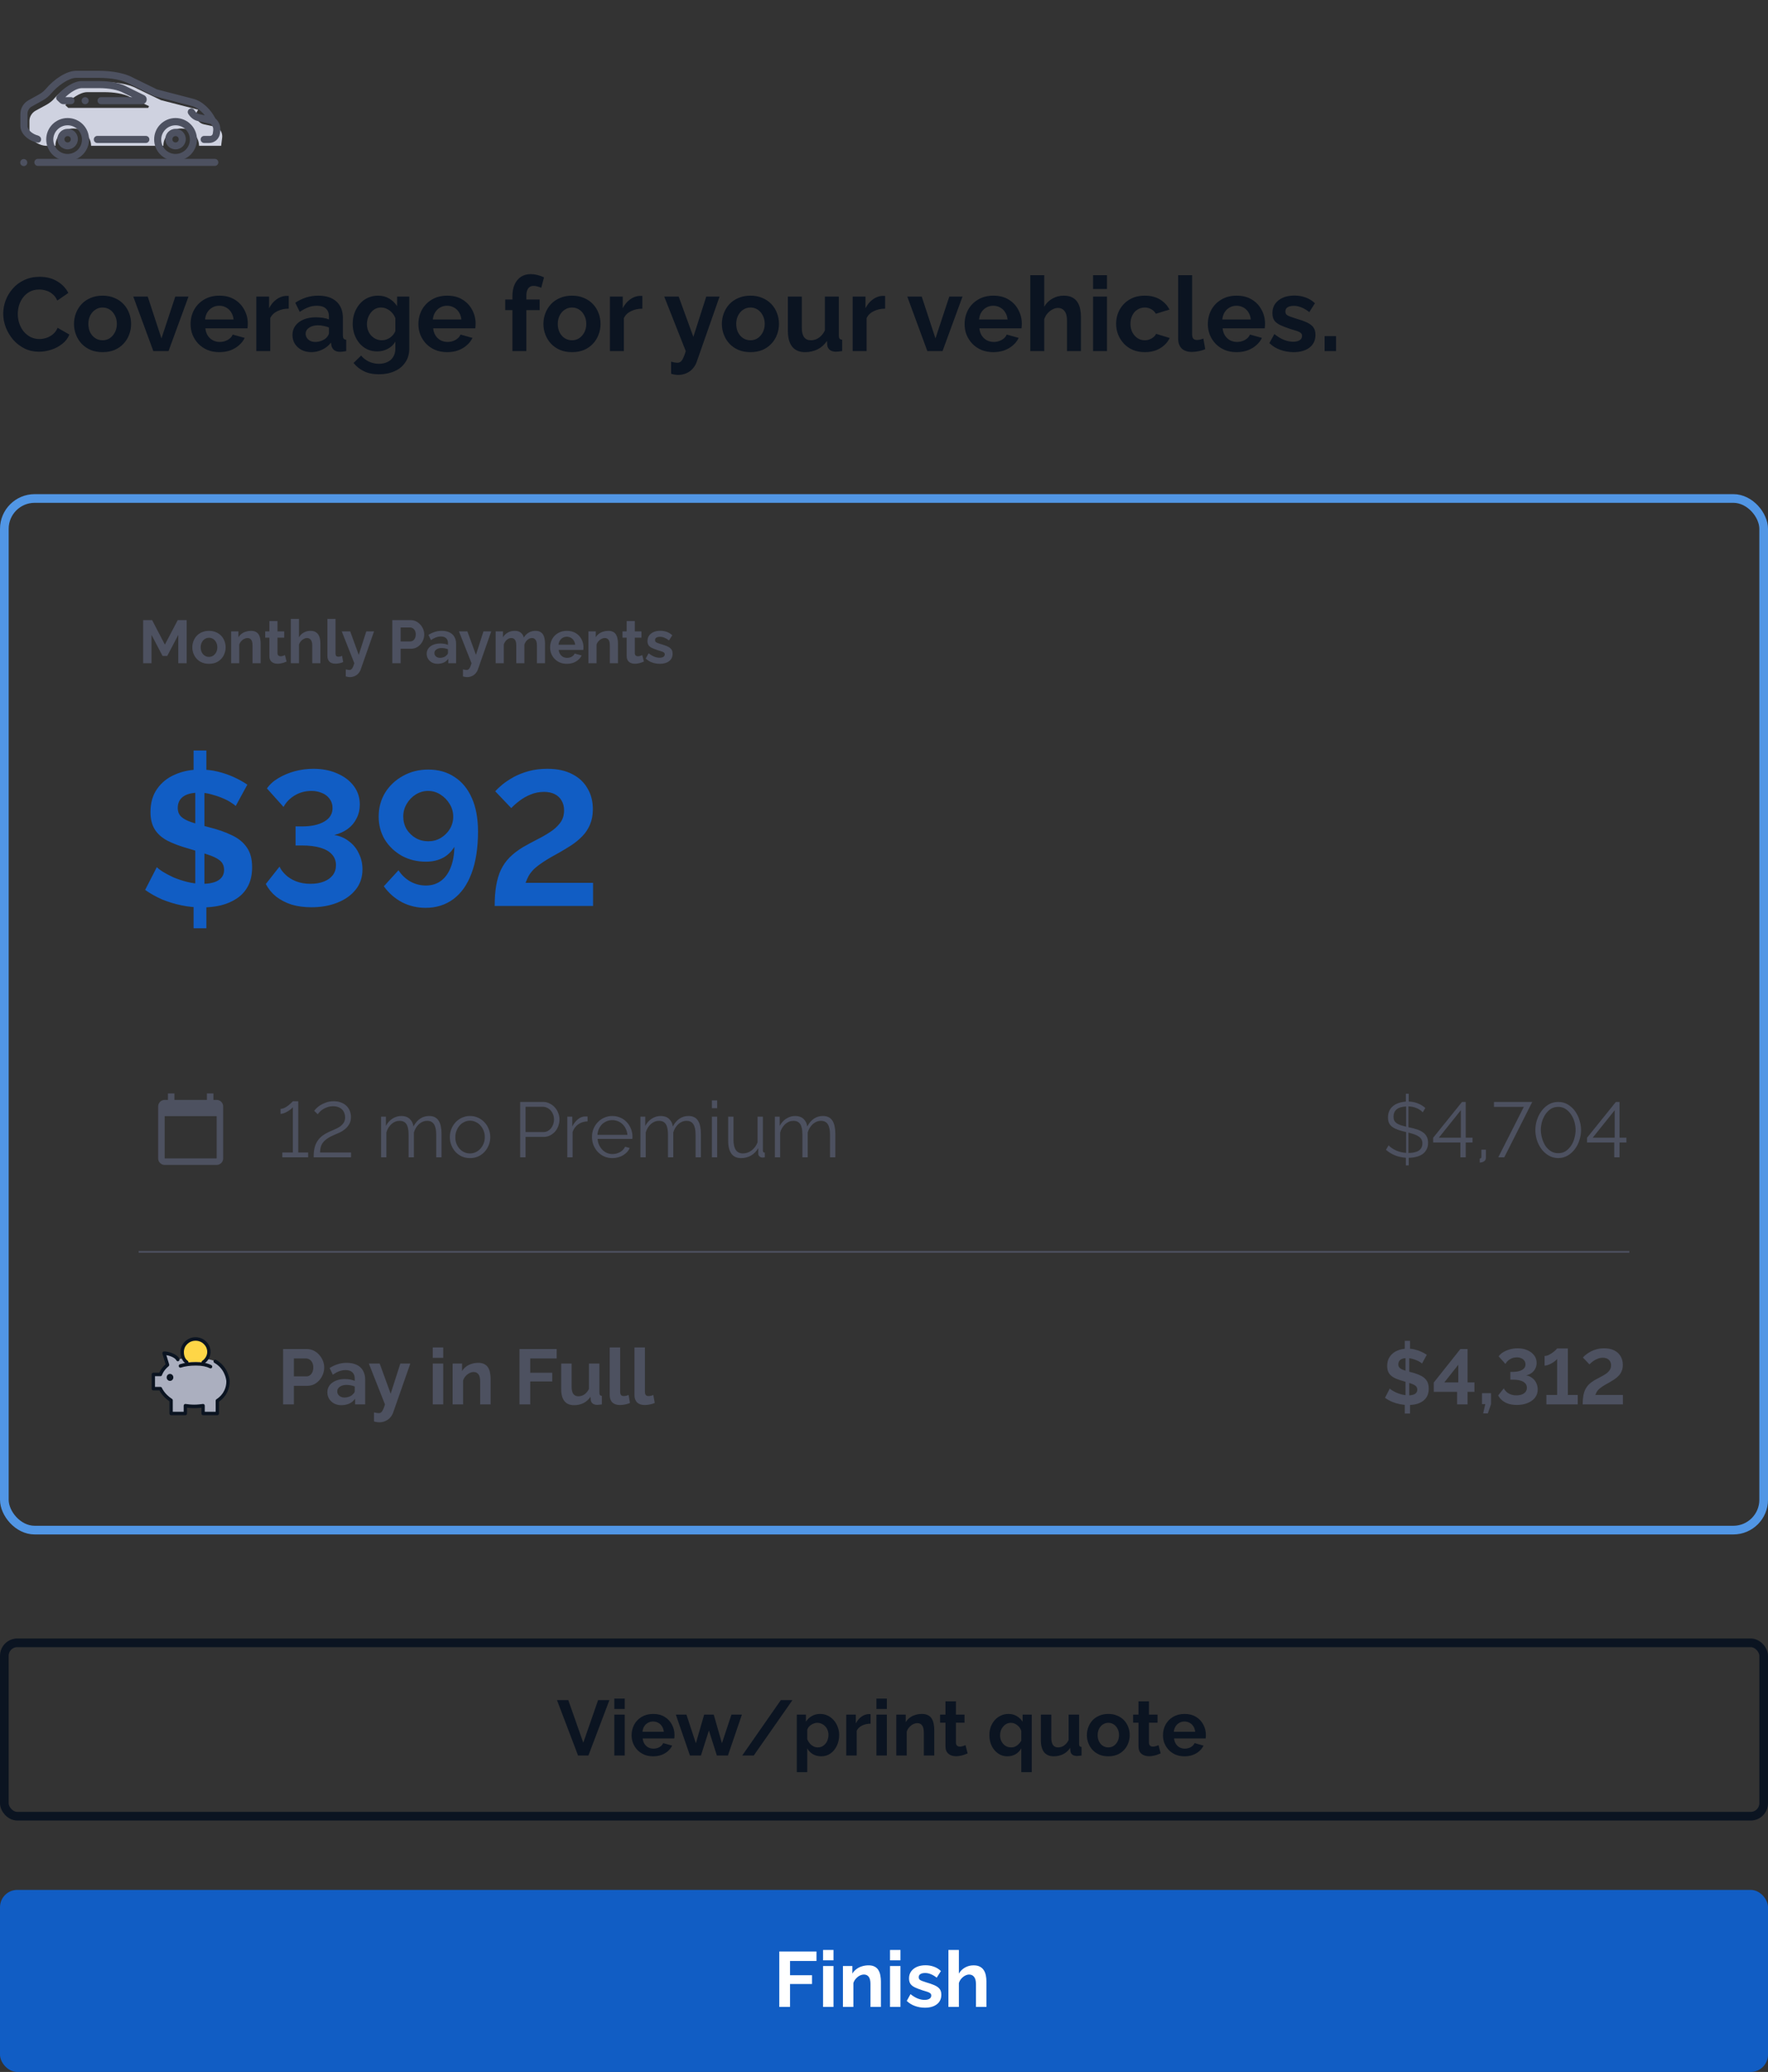 <svg width="408" height="478" viewBox="0 0 408 478" fill="none" xmlns="http://www.w3.org/2000/svg">
<rect x="0" y="0" width="408" height="478" fill="#333333" stroke="none"/>
<g clip-path="url(#clip0_1115_61197)">
<path fill-rule="evenodd" clip-rule="evenodd" d="M49.569 36.645C50.02 36.645 50.386 37.01 50.386 37.461C50.386 37.912 50.02 38.277 49.569 38.277H8.749C8.298 38.277 7.933 37.912 7.933 37.461C7.933 37.01 8.298 36.645 8.749 36.645H49.569ZM5.482 36.684C5.933 36.684 6.299 37.05 6.299 37.501C6.299 37.952 5.933 38.317 5.482 38.317C5.032 38.317 4.666 37.952 4.666 37.501C4.666 37.05 5.032 36.684 5.482 36.684Z" fill="#4D5160"/>
<path d="M50.257 29.446L50.216 29.366L47.076 28.687C46.465 28.567 45.975 28.208 45.608 27.729L44.915 26.77L45.731 25.293C45.649 25.293 45.608 25.253 45.527 25.253L37.127 23.096L31.582 20.421C29.584 19.303 26.444 18.943 24.12 18.943H18.86C16.862 18.943 14.09 20.9 12.581 22.657C12.092 23.256 11.48 23.735 10.787 24.135L8.218 25.532C7.362 26.012 6.791 26.93 6.791 27.888V30.564C6.791 32.241 8.993 33.639 10.746 33.639H12.785C12.785 31.442 14.62 29.645 16.903 29.645C19.146 29.645 20.98 31.442 21.021 33.639H37.698C37.698 31.442 39.533 29.645 41.816 29.645C44.1 29.645 45.894 31.442 45.934 33.639H47.606H51.031L51.276 31.682C51.398 30.165 50.257 29.446 50.257 29.446ZM34.191 24.893H23.753H16.822H15.761L15.068 24.254C16.291 22.817 18.493 21.259 20.124 21.259H24.12C25.996 21.259 28.524 21.539 30.155 22.457L34.395 24.494L34.191 24.893Z" fill="#CFD2E0"/>
<path fill-rule="evenodd" clip-rule="evenodd" d="M10.668 32.17C10.668 34.905 12.872 37.109 15.607 37.109C18.342 37.109 20.547 34.905 20.547 32.17C20.547 29.435 18.342 27.23 15.607 27.23C12.872 27.23 10.668 29.435 10.668 32.17ZM12.301 32.211C12.301 30.374 13.811 28.904 15.607 28.904C17.403 28.904 18.914 30.374 18.914 32.211C18.914 34.047 17.444 35.517 15.607 35.517C13.77 35.517 12.301 34.047 12.301 32.211ZM13.239 32.09C13.239 33.396 14.301 34.457 15.607 34.457C16.913 34.457 17.974 33.396 17.974 32.09C17.974 30.784 16.913 29.722 15.607 29.722C14.301 29.722 13.239 30.784 13.239 32.09ZM14.872 32.131C14.872 31.722 15.199 31.396 15.607 31.396C16.015 31.396 16.342 31.722 16.342 32.131C16.342 32.539 16.015 32.865 15.607 32.865C15.199 32.865 14.872 32.539 14.872 32.131Z" fill="#4D5160"/>
<path fill-rule="evenodd" clip-rule="evenodd" d="M35.57 32.17C35.57 34.905 37.775 37.109 40.51 37.109C43.245 37.109 45.449 34.905 45.449 32.17C45.449 29.435 43.245 27.23 40.51 27.23C37.775 27.23 35.57 29.435 35.57 32.17ZM37.203 32.211C37.203 30.374 38.714 28.904 40.51 28.904C42.346 28.904 43.816 30.374 43.816 32.211C43.816 34.047 42.306 35.517 40.51 35.517C38.673 35.517 37.203 34.047 37.203 32.211ZM38.142 32.09C38.142 33.396 39.203 34.457 40.509 34.457C41.816 34.457 42.877 33.396 42.877 32.09C42.877 30.784 41.816 29.722 40.509 29.722C39.203 29.722 38.142 30.784 38.142 32.09ZM39.775 32.131C39.775 31.722 40.101 31.396 40.509 31.396C40.917 31.396 41.244 31.722 41.244 32.131C41.244 32.539 40.917 32.865 40.509 32.865C40.101 32.865 39.775 32.539 39.775 32.131Z" fill="#4D5160"/>
<path fill-rule="evenodd" clip-rule="evenodd" d="M50.763 30.777C50.593 32.042 49.514 32.987 48.237 32.987H47.119C46.668 32.987 46.303 32.621 46.303 32.17C46.303 31.719 46.668 31.354 47.119 31.354H48.477C48.798 31.354 49.069 31.116 49.109 30.798L49.201 30.088C49.324 29.068 48.589 28.578 48.589 28.578L48.579 28.572L45.65 27.926C44.875 27.762 44.181 27.273 43.691 26.619L43.475 26.315C43.212 25.943 43.302 25.427 43.676 25.167C44.046 24.909 44.554 24.998 44.815 25.366L45.038 25.681C45.283 26.007 45.61 26.252 46.018 26.334L47.267 26.61C46.434 25.582 45.314 24.688 44.139 24.414L35.567 22.169L29.893 19.353C28.383 18.495 25.729 17.965 22.831 17.965H17.565C15.851 17.965 13.361 19.761 11.891 21.475C11.32 22.169 10.626 22.741 9.891 23.149L7.32 24.578C6.707 24.904 6.34 25.598 6.34 26.292V29.027C6.34 30 7.525 30.945 8.718 31.251C9.132 31.357 9.483 31.7 9.483 32.127V32.207C9.483 32.624 9.122 32.949 8.707 32.905C6.707 32.578 4.707 30.986 4.707 29.027V26.292C4.707 24.986 5.401 23.802 6.544 23.149L9.116 21.72C9.687 21.394 10.218 20.945 10.667 20.414C12.381 18.373 15.28 16.332 17.565 16.332H22.831C24.341 16.332 28.138 16.495 30.709 17.924L36.22 20.618L44.547 22.782C46.834 23.353 48.752 25.435 49.691 27.313C50.262 27.802 50.997 28.782 50.834 30.252L50.763 30.777ZM20.464 23.23C20.464 23.681 20.098 24.046 19.647 24.046C19.196 24.046 18.831 23.681 18.831 23.23C18.831 22.779 19.196 22.413 19.647 22.413C20.098 22.413 20.464 22.779 20.464 23.23ZM17.198 23.23C17.198 23.681 16.832 24.046 16.382 24.046H15.566V24.047H14.675C14.356 24.047 14.049 23.925 13.817 23.705L13.214 23.135C12.908 22.846 12.883 22.367 13.158 22.047C14.546 20.373 16.954 18.699 18.872 18.699H22.873C24.097 18.699 27.2 18.822 29.282 20.006L33.243 21.953C33.769 22.212 34.001 22.836 33.772 23.375C33.598 23.782 33.199 24.047 32.756 24.047H23.322C22.871 24.047 22.505 23.681 22.505 23.23C22.505 22.779 22.871 22.414 23.322 22.414H30.506L28.506 21.434C27.281 20.74 25.2 20.332 22.873 20.332H18.872C17.77 20.332 16.219 21.312 15.076 22.414H15.565V22.413H16.382C16.832 22.413 17.198 22.779 17.198 23.23ZM33.65 31.355H22.465C22.015 31.355 21.649 31.72 21.649 32.171C21.649 32.622 22.015 32.988 22.465 32.988H33.65C34.101 32.988 34.467 32.622 34.467 32.171C34.467 31.72 34.101 31.355 33.65 31.355Z" fill="#4D5160"/>
</g>
<path d="M0.744 72.36C0.744 71.32 0.928 70.304 1.296 69.312C1.68 68.304 2.232 67.392 2.952 66.576C3.672 65.744 4.552 65.088 5.592 64.608C6.632 64.112 7.816 63.864 9.144 63.864C10.712 63.864 12.064 64.208 13.2 64.896C14.352 65.584 15.208 66.48 15.768 67.584L13.224 69.336C12.936 68.696 12.56 68.192 12.096 67.824C11.632 67.44 11.136 67.176 10.608 67.032C10.08 66.872 9.56 66.792 9.048 66.792C8.216 66.792 7.488 66.96 6.864 67.296C6.256 67.632 5.744 68.072 5.328 68.616C4.912 69.16 4.6 69.768 4.392 70.44C4.2 71.112 4.104 71.784 4.104 72.456C4.104 73.208 4.224 73.936 4.464 74.64C4.704 75.328 5.04 75.944 5.472 76.488C5.92 77.016 6.448 77.44 7.056 77.76C7.68 78.064 8.36 78.216 9.096 78.216C9.624 78.216 10.16 78.128 10.704 77.952C11.248 77.776 11.752 77.496 12.216 77.112C12.68 76.728 13.04 76.232 13.296 75.624L16.008 77.184C15.672 78.032 15.12 78.752 14.352 79.344C13.6 79.936 12.752 80.384 11.808 80.688C10.864 80.992 9.928 81.144 9 81.144C7.784 81.144 6.672 80.896 5.664 80.4C4.656 79.888 3.784 79.216 3.048 78.384C2.328 77.536 1.76 76.592 1.344 75.552C0.944 74.496 0.744 73.432 0.744 72.36ZM23.678 81.24C22.654 81.24 21.734 81.072 20.918 80.736C20.102 80.384 19.406 79.904 18.83 79.296C18.27 78.688 17.838 77.992 17.534 77.208C17.23 76.424 17.078 75.6 17.078 74.736C17.078 73.856 17.23 73.024 17.534 72.24C17.838 71.456 18.27 70.76 18.83 70.152C19.406 69.544 20.102 69.072 20.918 68.736C21.734 68.384 22.654 68.208 23.678 68.208C24.702 68.208 25.614 68.384 26.414 68.736C27.23 69.072 27.926 69.544 28.502 70.152C29.078 70.76 29.51 71.456 29.798 72.24C30.102 73.024 30.254 73.856 30.254 74.736C30.254 75.6 30.102 76.424 29.798 77.208C29.51 77.992 29.078 78.688 28.502 79.296C27.942 79.904 27.254 80.384 26.438 80.736C25.622 81.072 24.702 81.24 23.678 81.24ZM20.39 74.736C20.39 75.472 20.534 76.128 20.822 76.704C21.11 77.264 21.502 77.704 21.998 78.024C22.494 78.344 23.054 78.504 23.678 78.504C24.286 78.504 24.838 78.344 25.334 78.024C25.83 77.688 26.222 77.24 26.51 76.68C26.814 76.104 26.966 75.448 26.966 74.712C26.966 73.992 26.814 73.344 26.51 72.768C26.222 72.192 25.83 71.744 25.334 71.424C24.838 71.104 24.286 70.944 23.678 70.944C23.054 70.944 22.494 71.112 21.998 71.448C21.502 71.768 21.11 72.216 20.822 72.792C20.534 73.352 20.39 74 20.39 74.736ZM35.387 81L30.755 68.424H34.091L37.259 78.072L40.451 68.424H43.499L38.891 81H35.387ZM50.608 81.24C49.6 81.24 48.688 81.072 47.873 80.736C47.056 80.384 46.361 79.912 45.785 79.32C45.209 78.712 44.761 78.024 44.441 77.256C44.136 76.472 43.984 75.648 43.984 74.784C43.984 73.584 44.248 72.488 44.776 71.496C45.321 70.504 46.089 69.712 47.081 69.12C48.089 68.512 49.273 68.208 50.633 68.208C52.008 68.208 53.184 68.512 54.16 69.12C55.136 69.712 55.88 70.504 56.392 71.496C56.92 72.472 57.184 73.528 57.184 74.664C57.184 74.856 57.176 75.056 57.16 75.264C57.145 75.456 57.129 75.616 57.112 75.744H47.392C47.456 76.384 47.641 76.944 47.944 77.424C48.264 77.904 48.664 78.272 49.145 78.528C49.641 78.768 50.169 78.888 50.728 78.888C51.368 78.888 51.968 78.736 52.529 78.432C53.105 78.112 53.496 77.696 53.705 77.184L56.465 77.952C56.16 78.592 55.721 79.16 55.145 79.656C54.584 80.152 53.92 80.544 53.153 80.832C52.385 81.104 51.536 81.24 50.608 81.24ZM47.321 73.704H53.897C53.833 73.064 53.648 72.512 53.344 72.048C53.056 71.568 52.672 71.2 52.193 70.944C51.712 70.672 51.176 70.536 50.584 70.536C50.008 70.536 49.48 70.672 49.001 70.944C48.536 71.2 48.153 71.568 47.849 72.048C47.56 72.512 47.385 73.064 47.321 73.704ZM66.632 71.208C65.656 71.208 64.784 71.4 64.016 71.784C63.248 72.152 62.696 72.688 62.36 73.392V81H59.144V68.424H62.096V71.112C62.544 70.248 63.112 69.568 63.8 69.072C64.488 68.576 65.216 68.304 65.984 68.256C66.16 68.256 66.296 68.256 66.392 68.256C66.488 68.256 66.568 68.264 66.632 68.28V71.208ZM67.491 77.28C67.491 76.464 67.715 75.752 68.163 75.144C68.627 74.52 69.267 74.04 70.083 73.704C70.899 73.368 71.835 73.2 72.891 73.2C73.419 73.2 73.955 73.24 74.499 73.32C75.043 73.4 75.515 73.528 75.915 73.704V73.032C75.915 72.232 75.675 71.616 75.195 71.184C74.731 70.752 74.035 70.536 73.107 70.536C72.419 70.536 71.763 70.656 71.139 70.896C70.515 71.136 69.859 71.488 69.171 71.952L68.139 69.84C68.971 69.296 69.819 68.888 70.683 68.616C71.563 68.344 72.483 68.208 73.443 68.208C75.235 68.208 76.627 68.656 77.619 69.552C78.627 70.448 79.131 71.728 79.131 73.392V77.4C79.131 77.736 79.187 77.976 79.299 78.12C79.427 78.264 79.627 78.352 79.899 78.384V81C79.611 81.048 79.347 81.088 79.107 81.12C78.883 81.152 78.691 81.168 78.531 81.168C77.891 81.168 77.403 81.024 77.067 80.736C76.747 80.448 76.547 80.096 76.467 79.68L76.395 79.032C75.851 79.736 75.171 80.28 74.355 80.664C73.539 81.048 72.707 81.24 71.859 81.24C71.027 81.24 70.275 81.072 69.603 80.736C68.947 80.384 68.427 79.912 68.043 79.32C67.675 78.712 67.491 78.032 67.491 77.28ZM75.315 77.928C75.491 77.736 75.635 77.544 75.747 77.352C75.859 77.16 75.915 76.984 75.915 76.824V75.552C75.531 75.392 75.115 75.272 74.667 75.192C74.219 75.096 73.795 75.048 73.395 75.048C72.563 75.048 71.875 75.232 71.331 75.6C70.803 75.952 70.539 76.424 70.539 77.016C70.539 77.336 70.627 77.64 70.803 77.928C70.979 78.216 71.235 78.448 71.571 78.624C71.907 78.8 72.307 78.888 72.771 78.888C73.251 78.888 73.723 78.8 74.187 78.624C74.651 78.432 75.027 78.2 75.315 77.928ZM87.056 81.072C86.224 81.072 85.456 80.912 84.752 80.592C84.064 80.256 83.464 79.792 82.952 79.2C82.456 78.608 82.072 77.928 81.8 77.16C81.528 76.392 81.392 75.576 81.392 74.712C81.392 73.8 81.536 72.952 81.824 72.168C82.112 71.384 82.512 70.696 83.024 70.104C83.552 69.496 84.168 69.032 84.872 68.712C85.592 68.376 86.384 68.208 87.248 68.208C88.224 68.208 89.08 68.432 89.816 68.88C90.552 69.312 91.16 69.896 91.64 70.632V68.424H94.448V80.4C94.448 81.648 94.144 82.712 93.536 83.592C92.944 84.488 92.12 85.168 91.064 85.632C90.008 86.112 88.808 86.352 87.464 86.352C86.104 86.352 84.952 86.12 84.008 85.656C83.064 85.208 82.256 84.568 81.584 83.736L83.336 82.032C83.816 82.624 84.416 83.088 85.136 83.424C85.872 83.76 86.648 83.928 87.464 83.928C88.152 83.928 88.776 83.8 89.336 83.544C89.912 83.304 90.368 82.92 90.704 82.392C91.056 81.88 91.232 81.216 91.232 80.4V78.816C90.816 79.536 90.224 80.096 89.456 80.496C88.704 80.88 87.904 81.072 87.056 81.072ZM88.136 78.504C88.488 78.504 88.824 78.448 89.144 78.336C89.464 78.224 89.76 78.072 90.032 77.88C90.304 77.688 90.544 77.464 90.752 77.208C90.96 76.936 91.12 76.664 91.232 76.392V73.392C91.04 72.896 90.768 72.464 90.416 72.096C90.08 71.728 89.696 71.448 89.264 71.256C88.848 71.048 88.408 70.944 87.944 70.944C87.448 70.944 87 71.048 86.6 71.256C86.2 71.464 85.856 71.76 85.568 72.144C85.28 72.512 85.056 72.928 84.896 73.392C84.752 73.84 84.68 74.312 84.68 74.808C84.68 75.32 84.768 75.8 84.944 76.248C85.12 76.696 85.36 77.088 85.664 77.424C85.984 77.76 86.352 78.024 86.768 78.216C87.2 78.408 87.656 78.504 88.136 78.504ZM103.179 81.24C102.171 81.24 101.259 81.072 100.443 80.736C99.627 80.384 98.931 79.912 98.355 79.32C97.779 78.712 97.331 78.024 97.011 77.256C96.707 76.472 96.555 75.648 96.555 74.784C96.555 73.584 96.819 72.488 97.347 71.496C97.891 70.504 98.659 69.712 99.651 69.12C100.659 68.512 101.843 68.208 103.203 68.208C104.579 68.208 105.755 68.512 106.731 69.12C107.707 69.712 108.451 70.504 108.963 71.496C109.491 72.472 109.755 73.528 109.755 74.664C109.755 74.856 109.747 75.056 109.731 75.264C109.715 75.456 109.699 75.616 109.683 75.744H99.963C100.027 76.384 100.211 76.944 100.515 77.424C100.835 77.904 101.235 78.272 101.715 78.528C102.211 78.768 102.739 78.888 103.299 78.888C103.939 78.888 104.539 78.736 105.099 78.432C105.675 78.112 106.067 77.696 106.275 77.184L109.035 77.952C108.731 78.592 108.291 79.16 107.715 79.656C107.155 80.152 106.491 80.544 105.723 80.832C104.955 81.104 104.107 81.24 103.179 81.24ZM99.891 73.704H106.467C106.403 73.064 106.219 72.512 105.915 72.048C105.627 71.568 105.243 71.2 104.763 70.944C104.283 70.672 103.747 70.536 103.155 70.536C102.579 70.536 102.051 70.672 101.571 70.944C101.107 71.2 100.723 71.568 100.419 72.048C100.131 72.512 99.955 73.064 99.891 73.704ZM118.248 81V71.544H116.592V69.096H118.248V68.328C118.248 67.288 118.416 66.392 118.752 65.64C119.104 64.872 119.592 64.28 120.216 63.864C120.856 63.448 121.6 63.24 122.448 63.24C122.96 63.24 123.472 63.304 123.984 63.432C124.512 63.56 125.032 63.744 125.544 63.984L124.896 66.408C124.656 66.28 124.376 66.176 124.056 66.096C123.736 66 123.432 65.952 123.144 65.952C122.6 65.952 122.184 66.144 121.896 66.528C121.608 66.912 121.464 67.472 121.464 68.208V69.096H124.536V71.544H121.464V81H118.248ZM132.006 81.24C130.982 81.24 130.062 81.072 129.246 80.736C128.43 80.384 127.734 79.904 127.158 79.296C126.598 78.688 126.166 77.992 125.862 77.208C125.558 76.424 125.406 75.6 125.406 74.736C125.406 73.856 125.558 73.024 125.862 72.24C126.166 71.456 126.598 70.76 127.158 70.152C127.734 69.544 128.43 69.072 129.246 68.736C130.062 68.384 130.982 68.208 132.006 68.208C133.03 68.208 133.942 68.384 134.742 68.736C135.558 69.072 136.254 69.544 136.83 70.152C137.406 70.76 137.838 71.456 138.126 72.24C138.43 73.024 138.582 73.856 138.582 74.736C138.582 75.6 138.43 76.424 138.126 77.208C137.838 77.992 137.406 78.688 136.83 79.296C136.27 79.904 135.582 80.384 134.766 80.736C133.95 81.072 133.03 81.24 132.006 81.24ZM128.718 74.736C128.718 75.472 128.862 76.128 129.15 76.704C129.438 77.264 129.83 77.704 130.326 78.024C130.822 78.344 131.382 78.504 132.006 78.504C132.614 78.504 133.166 78.344 133.662 78.024C134.158 77.688 134.55 77.24 134.838 76.68C135.142 76.104 135.294 75.448 135.294 74.712C135.294 73.992 135.142 73.344 134.838 72.768C134.55 72.192 134.158 71.744 133.662 71.424C133.166 71.104 132.614 70.944 132.006 70.944C131.382 70.944 130.822 71.112 130.326 71.448C129.83 71.768 129.438 72.216 129.15 72.792C128.862 73.352 128.718 74 128.718 74.736ZM148.241 71.208C147.265 71.208 146.393 71.4 145.625 71.784C144.857 72.152 144.305 72.688 143.969 73.392V81H140.753V68.424H143.705V71.112C144.153 70.248 144.721 69.568 145.409 69.072C146.097 68.576 146.825 68.304 147.593 68.256C147.769 68.256 147.905 68.256 148.001 68.256C148.097 68.256 148.177 68.264 148.241 68.28V71.208ZM154.869 83.448C155.157 83.512 155.421 83.568 155.661 83.616C155.917 83.664 156.133 83.688 156.309 83.688C156.613 83.688 156.861 83.608 157.053 83.448C157.261 83.304 157.461 83.032 157.653 82.632C157.845 82.248 158.045 81.704 158.253 81L153.285 68.424H156.621L160.005 77.712L162.981 68.424H166.053L160.773 83.496C160.581 84.056 160.285 84.56 159.885 85.008C159.501 85.472 159.013 85.832 158.421 86.088C157.845 86.36 157.197 86.496 156.477 86.496C156.221 86.496 155.965 86.472 155.709 86.424C155.453 86.392 155.173 86.328 154.869 86.232V83.448ZM173.186 81.24C172.162 81.24 171.242 81.072 170.426 80.736C169.61 80.384 168.914 79.904 168.338 79.296C167.778 78.688 167.346 77.992 167.042 77.208C166.738 76.424 166.586 75.6 166.586 74.736C166.586 73.856 166.738 73.024 167.042 72.24C167.346 71.456 167.778 70.76 168.338 70.152C168.914 69.544 169.61 69.072 170.426 68.736C171.242 68.384 172.162 68.208 173.186 68.208C174.21 68.208 175.122 68.384 175.922 68.736C176.738 69.072 177.434 69.544 178.01 70.152C178.586 70.76 179.018 71.456 179.306 72.24C179.61 73.024 179.762 73.856 179.762 74.736C179.762 75.6 179.61 76.424 179.306 77.208C179.018 77.992 178.586 78.688 178.01 79.296C177.45 79.904 176.762 80.384 175.946 80.736C175.13 81.072 174.21 81.24 173.186 81.24ZM169.898 74.736C169.898 75.472 170.042 76.128 170.33 76.704C170.618 77.264 171.01 77.704 171.506 78.024C172.002 78.344 172.562 78.504 173.186 78.504C173.794 78.504 174.346 78.344 174.842 78.024C175.338 77.688 175.73 77.24 176.018 76.68C176.322 76.104 176.474 75.448 176.474 74.712C176.474 73.992 176.322 73.344 176.018 72.768C175.73 72.192 175.338 71.744 174.842 71.424C174.346 71.104 173.794 70.944 173.186 70.944C172.562 70.944 172.002 71.112 171.506 71.448C171.01 71.768 170.618 72.216 170.33 72.792C170.042 73.352 169.898 74 169.898 74.736ZM181.813 76.296V68.424H185.029V75.6C185.029 76.56 185.205 77.288 185.557 77.784C185.909 78.264 186.429 78.504 187.117 78.504C187.533 78.504 187.941 78.424 188.341 78.264C188.757 78.088 189.133 77.832 189.469 77.496C189.821 77.16 190.117 76.736 190.357 76.224V68.424H193.573V77.4C193.573 77.736 193.629 77.976 193.741 78.12C193.869 78.264 194.069 78.352 194.341 78.384V81C194.021 81.048 193.749 81.08 193.525 81.096C193.317 81.128 193.125 81.144 192.949 81.144C192.373 81.144 191.901 81.016 191.533 80.76C191.181 80.488 190.973 80.12 190.909 79.656L190.837 78.648C190.277 79.496 189.557 80.144 188.677 80.592C187.797 81.024 186.829 81.24 185.773 81.24C184.477 81.24 183.493 80.824 182.821 79.992C182.149 79.144 181.813 77.912 181.813 76.296ZM204.257 71.208C203.281 71.208 202.409 71.4 201.641 71.784C200.873 72.152 200.321 72.688 199.985 73.392V81H196.769V68.424H199.721V71.112C200.169 70.248 200.737 69.568 201.425 69.072C202.113 68.576 202.841 68.304 203.609 68.256C203.785 68.256 203.921 68.256 204.017 68.256C204.113 68.256 204.193 68.264 204.257 68.28V71.208ZM214.004 81L209.372 68.424H212.708L215.876 78.072L219.068 68.424H222.116L217.508 81H214.004ZM229.226 81.24C228.218 81.24 227.306 81.072 226.49 80.736C225.674 80.384 224.978 79.912 224.402 79.32C223.826 78.712 223.378 78.024 223.058 77.256C222.754 76.472 222.602 75.648 222.602 74.784C222.602 73.584 222.866 72.488 223.394 71.496C223.938 70.504 224.706 69.712 225.698 69.12C226.706 68.512 227.89 68.208 229.25 68.208C230.626 68.208 231.802 68.512 232.778 69.12C233.754 69.712 234.498 70.504 235.01 71.496C235.538 72.472 235.802 73.528 235.802 74.664C235.802 74.856 235.794 75.056 235.778 75.264C235.762 75.456 235.746 75.616 235.73 75.744H226.01C226.074 76.384 226.258 76.944 226.562 77.424C226.882 77.904 227.282 78.272 227.762 78.528C228.258 78.768 228.786 78.888 229.346 78.888C229.986 78.888 230.586 78.736 231.146 78.432C231.722 78.112 232.114 77.696 232.322 77.184L235.082 77.952C234.778 78.592 234.338 79.16 233.762 79.656C233.202 80.152 232.538 80.544 231.77 80.832C231.002 81.104 230.154 81.24 229.226 81.24ZM225.938 73.704H232.514C232.45 73.064 232.266 72.512 231.962 72.048C231.674 71.568 231.29 71.2 230.81 70.944C230.33 70.672 229.794 70.536 229.202 70.536C228.626 70.536 228.098 70.672 227.618 70.944C227.154 71.2 226.77 71.568 226.466 72.048C226.178 72.512 226.002 73.064 225.938 73.704ZM249.449 81H246.233V73.944C246.233 72.968 246.041 72.24 245.657 71.76C245.289 71.28 244.777 71.04 244.121 71.04C243.737 71.04 243.329 71.152 242.897 71.376C242.465 71.6 242.073 71.912 241.721 72.312C241.385 72.696 241.137 73.144 240.977 73.656V81H237.761V63.48H240.977V70.752C241.441 69.952 242.073 69.328 242.873 68.88C243.673 68.432 244.545 68.208 245.489 68.208C246.305 68.208 246.969 68.352 247.481 68.64C247.993 68.912 248.393 69.288 248.681 69.768C248.969 70.232 249.169 70.76 249.281 71.352C249.393 71.928 249.449 72.528 249.449 73.152V81ZM252.245 81V68.424H255.461V81H252.245ZM252.245 66.672V63.48H255.461V66.672H252.245ZM264.218 81.24C263.194 81.24 262.274 81.072 261.458 80.736C260.642 80.384 259.946 79.904 259.37 79.296C258.794 78.672 258.346 77.968 258.026 77.184C257.722 76.4 257.57 75.576 257.57 74.712C257.57 73.528 257.834 72.448 258.362 71.472C258.906 70.48 259.674 69.688 260.666 69.096C261.658 68.504 262.834 68.208 264.194 68.208C265.554 68.208 266.722 68.504 267.698 69.096C268.674 69.688 269.402 70.464 269.882 71.424L266.738 72.384C266.466 71.92 266.106 71.568 265.658 71.328C265.21 71.072 264.714 70.944 264.17 70.944C263.562 70.944 263.002 71.104 262.49 71.424C261.994 71.728 261.602 72.168 261.314 72.744C261.026 73.304 260.882 73.96 260.882 74.712C260.882 75.448 261.026 76.104 261.314 76.68C261.618 77.24 262.018 77.688 262.514 78.024C263.01 78.344 263.562 78.504 264.17 78.504C264.554 78.504 264.914 78.44 265.25 78.312C265.602 78.184 265.914 78.008 266.186 77.784C266.458 77.56 266.658 77.304 266.786 77.016L269.93 77.976C269.642 78.6 269.218 79.16 268.658 79.656C268.114 80.152 267.466 80.544 266.714 80.832C265.978 81.104 265.146 81.24 264.218 81.24ZM271.885 63.48H275.101V76.968C275.101 77.544 275.197 77.936 275.389 78.144C275.581 78.336 275.845 78.432 276.181 78.432C276.437 78.432 276.701 78.4 276.973 78.336C277.245 78.272 277.485 78.192 277.693 78.096L278.125 80.544C277.693 80.752 277.189 80.912 276.613 81.024C276.037 81.136 275.517 81.192 275.053 81.192C274.045 81.192 273.261 80.928 272.701 80.4C272.157 79.856 271.885 79.088 271.885 78.096V63.48ZM285.359 81.24C284.351 81.24 283.439 81.072 282.623 80.736C281.807 80.384 281.111 79.912 280.535 79.32C279.959 78.712 279.511 78.024 279.191 77.256C278.887 76.472 278.735 75.648 278.735 74.784C278.735 73.584 278.999 72.488 279.527 71.496C280.071 70.504 280.839 69.712 281.831 69.12C282.839 68.512 284.023 68.208 285.383 68.208C286.759 68.208 287.935 68.512 288.911 69.12C289.887 69.712 290.631 70.504 291.143 71.496C291.671 72.472 291.935 73.528 291.935 74.664C291.935 74.856 291.927 75.056 291.911 75.264C291.895 75.456 291.879 75.616 291.863 75.744H282.143C282.207 76.384 282.391 76.944 282.695 77.424C283.015 77.904 283.415 78.272 283.895 78.528C284.391 78.768 284.919 78.888 285.479 78.888C286.119 78.888 286.719 78.736 287.279 78.432C287.855 78.112 288.247 77.696 288.455 77.184L291.215 77.952C290.911 78.592 290.471 79.16 289.895 79.656C289.335 80.152 288.671 80.544 287.903 80.832C287.135 81.104 286.287 81.24 285.359 81.24ZM282.071 73.704H288.647C288.583 73.064 288.399 72.512 288.095 72.048C287.807 71.568 287.423 71.2 286.943 70.944C286.463 70.672 285.927 70.536 285.335 70.536C284.759 70.536 284.231 70.672 283.751 70.944C283.287 71.2 282.903 71.568 282.599 72.048C282.311 72.512 282.135 73.064 282.071 73.704ZM298.526 81.24C297.454 81.24 296.43 81.064 295.454 80.712C294.478 80.36 293.638 79.84 292.934 79.152L294.086 77.064C294.838 77.672 295.574 78.12 296.294 78.408C297.03 78.696 297.734 78.84 298.406 78.84C299.03 78.84 299.526 78.728 299.894 78.504C300.278 78.28 300.47 77.944 300.47 77.496C300.47 77.192 300.366 76.96 300.158 76.8C299.95 76.624 299.646 76.472 299.246 76.344C298.862 76.216 298.39 76.072 297.83 75.912C296.902 75.608 296.126 75.312 295.502 75.024C294.878 74.736 294.406 74.376 294.086 73.944C293.782 73.496 293.63 72.928 293.63 72.24C293.63 71.408 293.838 70.696 294.254 70.104C294.686 69.496 295.278 69.024 296.03 68.688C296.798 68.352 297.694 68.184 298.718 68.184C299.614 68.184 300.462 68.328 301.262 68.616C302.062 68.888 302.79 69.336 303.446 69.96L302.15 72C301.51 71.504 300.902 71.144 300.326 70.92C299.75 70.68 299.166 70.56 298.574 70.56C298.238 70.56 297.918 70.6 297.614 70.68C297.326 70.76 297.086 70.896 296.894 71.088C296.718 71.264 296.63 71.52 296.63 71.856C296.63 72.16 296.71 72.4 296.87 72.576C297.046 72.736 297.302 72.88 297.638 73.008C297.99 73.136 298.414 73.28 298.91 73.44C299.918 73.728 300.766 74.024 301.454 74.328C302.158 74.632 302.686 75.008 303.038 75.456C303.39 75.888 303.566 76.488 303.566 77.256C303.566 78.504 303.11 79.48 302.198 80.184C301.286 80.888 300.062 81.24 298.526 81.24ZM305.681 81V77.544H308.321V81H305.681Z" fill="#0B1421"/>
<rect x="1" y="115" width="406" height="238" rx="7" stroke="#5196E5" stroke-width="2"/>
<path d="M41.142 153V146.476L38.594 151.334H37.516L34.968 146.476V153H33.036V143.06H35.108L38.048 148.716L41.016 143.06H43.074V153H41.142ZM48.232 153.14C47.635 153.14 47.098 153.042 46.622 152.846C46.146 152.641 45.74 152.361 45.404 152.006C45.078 151.651 44.826 151.245 44.648 150.788C44.471 150.331 44.382 149.85 44.382 149.346C44.382 148.833 44.471 148.347 44.648 147.89C44.826 147.433 45.078 147.027 45.404 146.672C45.74 146.317 46.146 146.042 46.622 145.846C47.098 145.641 47.635 145.538 48.232 145.538C48.83 145.538 49.362 145.641 49.828 145.846C50.304 146.042 50.71 146.317 51.046 146.672C51.382 147.027 51.634 147.433 51.802 147.89C51.98 148.347 52.068 148.833 52.068 149.346C52.068 149.85 51.98 150.331 51.802 150.788C51.634 151.245 51.382 151.651 51.046 152.006C50.72 152.361 50.318 152.641 49.842 152.846C49.366 153.042 48.83 153.14 48.232 153.14ZM46.314 149.346C46.314 149.775 46.398 150.158 46.566 150.494C46.734 150.821 46.963 151.077 47.252 151.264C47.542 151.451 47.868 151.544 48.232 151.544C48.587 151.544 48.909 151.451 49.198 151.264C49.488 151.068 49.716 150.807 49.884 150.48C50.062 150.144 50.15 149.761 50.15 149.332C50.15 148.912 50.062 148.534 49.884 148.198C49.716 147.862 49.488 147.601 49.198 147.414C48.909 147.227 48.587 147.134 48.232 147.134C47.868 147.134 47.542 147.232 47.252 147.428C46.963 147.615 46.734 147.876 46.566 148.212C46.398 148.539 46.314 148.917 46.314 149.346ZM60.153 153H58.276V148.884C58.276 148.296 58.174 147.867 57.968 147.596C57.763 147.325 57.478 147.19 57.114 147.19C56.862 147.19 56.606 147.255 56.344 147.386C56.093 147.517 55.864 147.699 55.658 147.932C55.453 148.156 55.304 148.417 55.211 148.716V153H53.334V145.664H55.029V147.022C55.215 146.705 55.453 146.439 55.742 146.224C56.032 146 56.363 145.832 56.736 145.72C57.119 145.599 57.52 145.538 57.941 145.538C58.398 145.538 58.771 145.622 59.06 145.79C59.359 145.949 59.583 146.168 59.733 146.448C59.891 146.719 59.998 147.027 60.054 147.372C60.12 147.717 60.153 148.067 60.153 148.422V153ZM66.139 152.622C65.98 152.687 65.789 152.762 65.565 152.846C65.341 152.93 65.098 152.995 64.837 153.042C64.585 153.098 64.328 153.126 64.067 153.126C63.721 153.126 63.404 153.065 63.115 152.944C62.825 152.823 62.592 152.631 62.415 152.37C62.247 152.099 62.163 151.749 62.163 151.32V147.106H61.197V145.664H62.163V143.284H64.039V145.664H65.579V147.106H64.039V150.69C64.048 150.942 64.118 151.124 64.249 151.236C64.379 151.348 64.543 151.404 64.739 151.404C64.935 151.404 65.126 151.371 65.313 151.306C65.499 151.241 65.649 151.185 65.761 151.138L66.139 152.622ZM73.934 153H72.058V148.884C72.058 148.315 71.946 147.89 71.722 147.61C71.507 147.33 71.208 147.19 70.826 147.19C70.602 147.19 70.364 147.255 70.112 147.386C69.86 147.517 69.631 147.699 69.426 147.932C69.23 148.156 69.085 148.417 68.992 148.716V153H67.116V142.78H68.992V147.022C69.262 146.555 69.631 146.191 70.098 145.93C70.564 145.669 71.073 145.538 71.624 145.538C72.1 145.538 72.487 145.622 72.786 145.79C73.084 145.949 73.318 146.168 73.486 146.448C73.654 146.719 73.77 147.027 73.836 147.372C73.901 147.708 73.934 148.058 73.934 148.422V153ZM75.551 142.78H77.427V150.648C77.427 150.984 77.483 151.213 77.595 151.334C77.707 151.446 77.861 151.502 78.057 151.502C78.206 151.502 78.36 151.483 78.519 151.446C78.678 151.409 78.818 151.362 78.939 151.306L79.191 152.734C78.939 152.855 78.645 152.949 78.309 153.014C77.973 153.079 77.67 153.112 77.399 153.112C76.811 153.112 76.354 152.958 76.027 152.65C75.71 152.333 75.551 151.885 75.551 151.306V142.78ZM79.793 154.428C79.961 154.465 80.115 154.498 80.255 154.526C80.404 154.554 80.531 154.568 80.633 154.568C80.811 154.568 80.955 154.521 81.067 154.428C81.189 154.344 81.305 154.185 81.417 153.952C81.529 153.728 81.646 153.411 81.767 153L78.869 145.664H80.815L82.789 151.082L84.525 145.664H86.317L83.237 154.456C83.125 154.783 82.953 155.077 82.719 155.338C82.495 155.609 82.21 155.819 81.865 155.968C81.529 156.127 81.151 156.206 80.731 156.206C80.582 156.206 80.433 156.192 80.283 156.164C80.134 156.145 79.971 156.108 79.793 156.052V154.428ZM90.526 153V143.06H94.74C95.198 143.06 95.618 143.153 96 143.34C96.383 143.527 96.714 143.779 96.994 144.096C97.284 144.413 97.508 144.768 97.666 145.16C97.825 145.552 97.904 145.953 97.904 146.364C97.904 146.924 97.774 147.456 97.512 147.96C97.251 148.464 96.892 148.875 96.434 149.192C95.977 149.509 95.436 149.668 94.81 149.668H92.458V153H90.526ZM92.458 147.974H94.698C94.932 147.974 95.142 147.909 95.328 147.778C95.515 147.647 95.664 147.461 95.776 147.218C95.888 146.966 95.944 146.681 95.944 146.364C95.944 146.019 95.879 145.725 95.748 145.482C95.627 145.239 95.464 145.057 95.258 144.936C95.062 144.815 94.848 144.754 94.614 144.754H92.458V147.974ZM103.451 153V151.978C103.171 152.37 102.817 152.664 102.387 152.86C101.958 153.047 101.487 153.14 100.973 153.14C100.507 153.14 100.082 153.042 99.699 152.846C99.317 152.641 99.013 152.361 98.789 152.006C98.575 151.651 98.467 151.255 98.467 150.816C98.467 150.443 98.551 150.107 98.719 149.808C98.887 149.509 99.116 149.262 99.405 149.066C99.695 148.861 100.026 148.707 100.399 148.604C100.782 148.501 101.179 148.45 101.589 148.45C101.981 148.45 102.331 148.483 102.639 148.548C102.947 148.613 103.195 148.688 103.381 148.772V148.352C103.381 147.876 103.241 147.507 102.961 147.246C102.691 146.975 102.285 146.84 101.743 146.84C101.361 146.84 100.978 146.91 100.595 147.05C100.222 147.19 99.839 147.395 99.447 147.666L98.873 146.476C99.331 146.177 99.811 145.949 100.315 145.79C100.819 145.622 101.356 145.538 101.925 145.538C102.644 145.538 103.251 145.659 103.745 145.902C104.24 146.135 104.613 146.481 104.865 146.938C105.127 147.386 105.257 147.927 105.257 148.562V153H103.451ZM103.073 151.152C103.279 150.975 103.381 150.797 103.381 150.62V149.78C103.148 149.687 102.901 149.617 102.639 149.57C102.378 149.523 102.131 149.5 101.897 149.5C101.692 149.5 101.491 149.523 101.295 149.57C101.099 149.617 100.922 149.691 100.763 149.794C100.605 149.887 100.479 150.009 100.385 150.158C100.292 150.298 100.245 150.466 100.245 150.662C100.245 150.877 100.301 151.068 100.413 151.236C100.535 151.404 100.689 151.535 100.875 151.628C101.071 151.721 101.281 151.768 101.505 151.768C101.701 151.768 101.897 151.745 102.093 151.698C102.289 151.651 102.471 151.586 102.639 151.502C102.817 151.409 102.961 151.292 103.073 151.152ZM106.836 154.428C107.004 154.465 107.158 154.498 107.298 154.526C107.447 154.554 107.573 154.568 107.676 154.568C107.853 154.568 107.998 154.521 108.11 154.428C108.231 154.344 108.348 154.185 108.46 153.952C108.572 153.728 108.689 153.411 108.81 153L105.912 145.664H107.858L109.832 151.082L111.568 145.664H113.36L110.28 154.456C110.168 154.783 109.995 155.077 109.762 155.338C109.538 155.609 109.253 155.819 108.908 155.968C108.572 156.127 108.194 156.206 107.774 156.206C107.625 156.206 107.475 156.192 107.326 156.164C107.177 156.145 107.013 156.108 106.836 156.052V154.428ZM125.775 153H123.899V148.884C123.899 148.305 123.797 147.881 123.591 147.61C123.395 147.33 123.12 147.19 122.765 147.19C122.401 147.19 122.051 147.335 121.715 147.624C121.389 147.904 121.155 148.273 121.015 148.73V153H119.139V148.884C119.139 148.296 119.037 147.867 118.831 147.596C118.635 147.325 118.36 147.19 118.005 147.19C117.641 147.19 117.291 147.33 116.955 147.61C116.629 147.89 116.395 148.259 116.255 148.716V153H114.379V145.664H116.073V147.022C116.353 146.546 116.727 146.182 117.193 145.93C117.66 145.669 118.197 145.538 118.803 145.538C119.41 145.538 119.881 145.687 120.217 145.986C120.563 146.285 120.782 146.653 120.875 147.092C121.174 146.588 121.552 146.205 122.009 145.944C122.476 145.673 122.999 145.538 123.577 145.538C124.035 145.538 124.403 145.622 124.683 145.79C124.973 145.949 125.197 146.168 125.355 146.448C125.514 146.719 125.621 147.027 125.677 147.372C125.743 147.717 125.775 148.067 125.775 148.422V153ZM130.811 153.14C130.223 153.14 129.691 153.042 129.215 152.846C128.739 152.641 128.333 152.365 127.997 152.02C127.661 151.665 127.399 151.264 127.213 150.816C127.035 150.359 126.947 149.878 126.947 149.374C126.947 148.674 127.101 148.035 127.409 147.456C127.726 146.877 128.174 146.415 128.753 146.07C129.341 145.715 130.031 145.538 130.825 145.538C131.627 145.538 132.313 145.715 132.883 146.07C133.452 146.415 133.886 146.877 134.185 147.456C134.493 148.025 134.647 148.641 134.647 149.304C134.647 149.416 134.642 149.533 134.633 149.654C134.623 149.766 134.614 149.859 134.605 149.934H128.935C128.972 150.307 129.079 150.634 129.257 150.914C129.443 151.194 129.677 151.409 129.957 151.558C130.246 151.698 130.554 151.768 130.881 151.768C131.254 151.768 131.604 151.679 131.931 151.502C132.267 151.315 132.495 151.073 132.617 150.774L134.227 151.222C134.049 151.595 133.793 151.927 133.457 152.216C133.13 152.505 132.743 152.734 132.295 152.902C131.847 153.061 131.352 153.14 130.811 153.14ZM128.893 148.744H132.729C132.691 148.371 132.584 148.049 132.407 147.778C132.239 147.498 132.015 147.283 131.735 147.134C131.455 146.975 131.142 146.896 130.797 146.896C130.461 146.896 130.153 146.975 129.873 147.134C129.602 147.283 129.378 147.498 129.201 147.778C129.033 148.049 128.93 148.371 128.893 148.744ZM142.608 153H140.732V148.884C140.732 148.296 140.629 147.867 140.424 147.596C140.218 147.325 139.934 147.19 139.57 147.19C139.318 147.19 139.061 147.255 138.8 147.386C138.548 147.517 138.319 147.699 138.114 147.932C137.908 148.156 137.759 148.417 137.666 148.716V153H135.79V145.664H137.484V147.022C137.67 146.705 137.908 146.439 138.198 146.224C138.487 146 138.818 145.832 139.192 145.72C139.574 145.599 139.976 145.538 140.396 145.538C140.853 145.538 141.226 145.622 141.516 145.79C141.814 145.949 142.038 146.168 142.188 146.448C142.346 146.719 142.454 147.027 142.51 147.372C142.575 147.717 142.608 148.067 142.608 148.422V153ZM148.594 152.622C148.435 152.687 148.244 152.762 148.02 152.846C147.796 152.93 147.553 152.995 147.292 153.042C147.04 153.098 146.783 153.126 146.522 153.126C146.176 153.126 145.859 153.065 145.57 152.944C145.28 152.823 145.047 152.631 144.87 152.37C144.702 152.099 144.618 151.749 144.618 151.32V147.106H143.652V145.664H144.618V143.284H146.494V145.664H148.034V147.106H146.494V150.69C146.503 150.942 146.573 151.124 146.704 151.236C146.834 151.348 146.998 151.404 147.194 151.404C147.39 151.404 147.581 151.371 147.768 151.306C147.954 151.241 148.104 151.185 148.216 151.138L148.594 152.622ZM152.273 153.14C151.647 153.14 151.05 153.037 150.481 152.832C149.911 152.627 149.421 152.323 149.011 151.922L149.683 150.704C150.121 151.059 150.551 151.32 150.971 151.488C151.4 151.656 151.811 151.74 152.203 151.74C152.567 151.74 152.856 151.675 153.071 151.544C153.295 151.413 153.407 151.217 153.407 150.956C153.407 150.779 153.346 150.643 153.225 150.55C153.103 150.447 152.926 150.359 152.693 150.284C152.469 150.209 152.193 150.125 151.867 150.032C151.325 149.855 150.873 149.682 150.509 149.514C150.145 149.346 149.869 149.136 149.683 148.884C149.505 148.623 149.417 148.291 149.417 147.89C149.417 147.405 149.538 146.989 149.781 146.644C150.033 146.289 150.378 146.014 150.817 145.818C151.265 145.622 151.787 145.524 152.385 145.524C152.907 145.524 153.402 145.608 153.869 145.776C154.335 145.935 154.76 146.196 155.143 146.56L154.387 147.75C154.013 147.461 153.659 147.251 153.323 147.12C152.987 146.98 152.646 146.91 152.301 146.91C152.105 146.91 151.918 146.933 151.741 146.98C151.573 147.027 151.433 147.106 151.321 147.218C151.218 147.321 151.167 147.47 151.167 147.666C151.167 147.843 151.213 147.983 151.307 148.086C151.409 148.179 151.559 148.263 151.755 148.338C151.96 148.413 152.207 148.497 152.497 148.59C153.085 148.758 153.579 148.931 153.981 149.108C154.391 149.285 154.699 149.505 154.905 149.766C155.11 150.018 155.213 150.368 155.213 150.816C155.213 151.544 154.947 152.113 154.415 152.524C153.883 152.935 153.169 153.14 152.273 153.14Z" fill="#4D5160"/>
<path d="M44.672 206.184H47.62V214.148H44.672V206.184ZM45.068 205.48V181.412L47.18 180.928V205.568L45.068 205.48ZM44.672 173.14H47.62V180.4L44.672 180.84V173.14ZM54.396 185.944C54.191 185.739 53.809 185.46 53.252 185.108C52.724 184.756 52.064 184.419 51.272 184.096C50.509 183.773 49.673 183.495 48.764 183.26C47.855 182.996 46.931 182.864 45.992 182.864C44.349 182.864 43.103 183.172 42.252 183.788C41.431 184.404 41.02 185.269 41.02 186.384C41.02 187.235 41.284 187.909 41.812 188.408C42.34 188.907 43.132 189.332 44.188 189.684C45.244 190.036 46.564 190.417 48.148 190.828C50.201 191.327 51.976 191.943 53.472 192.676C54.997 193.38 56.156 194.319 56.948 195.492C57.769 196.636 58.18 198.161 58.18 200.068C58.18 201.74 57.872 203.177 57.256 204.38C56.64 205.553 55.789 206.507 54.704 207.24C53.619 207.973 52.372 208.516 50.964 208.868C49.585 209.191 48.133 209.352 46.608 209.352C45.053 209.352 43.484 209.191 41.9 208.868C40.345 208.545 38.849 208.091 37.412 207.504C36.004 206.888 34.699 206.155 33.496 205.304L36.18 200.068C36.444 200.332 36.913 200.684 37.588 201.124C38.263 201.535 39.069 201.96 40.008 202.4C40.976 202.811 42.032 203.163 43.176 203.456C44.349 203.749 45.523 203.896 46.696 203.896C48.339 203.896 49.585 203.617 50.436 203.06C51.287 202.503 51.712 201.711 51.712 200.684C51.712 199.745 51.375 199.012 50.7 198.484C50.025 197.956 49.072 197.501 47.84 197.12C46.637 196.709 45.229 196.269 43.616 195.8C41.621 195.243 39.964 194.627 38.644 193.952C37.324 193.248 36.341 192.368 35.696 191.312C35.051 190.256 34.728 188.936 34.728 187.352C34.728 185.211 35.241 183.421 36.268 181.984C37.295 180.517 38.673 179.417 40.404 178.684C42.135 177.921 44.056 177.54 46.168 177.54C47.635 177.54 49.013 177.701 50.304 178.024C51.624 178.347 52.856 178.772 54 179.3C55.144 179.828 56.171 180.4 57.08 181.016L54.396 185.944ZM71.855 209.308C70.183 209.308 68.657 209.103 67.279 208.692C65.929 208.252 64.741 207.636 63.715 206.844C62.717 206.023 61.925 205.055 61.339 203.94L64.507 199.936C64.8 200.581 65.269 201.212 65.915 201.828C66.56 202.444 67.367 202.943 68.335 203.324C69.303 203.705 70.403 203.896 71.635 203.896C72.837 203.896 73.879 203.72 74.759 203.368C75.639 203.016 76.313 202.532 76.783 201.916C77.281 201.271 77.531 200.493 77.531 199.584C77.531 198.616 77.223 197.795 76.607 197.12C76.02 196.445 75.14 195.932 73.967 195.58C72.793 195.228 71.356 195.052 69.655 195.052H68.203V190.652H69.743C71.855 190.652 73.541 190.285 74.803 189.552C76.093 188.819 76.739 187.777 76.739 186.428C76.739 185.607 76.519 184.903 76.079 184.316C75.639 183.7 75.052 183.245 74.319 182.952C73.585 182.629 72.779 182.468 71.899 182.468C70.432 182.468 69.127 182.82 67.983 183.524C66.868 184.199 66.017 185.079 65.431 186.164L61.603 181.896C62.248 180.957 63.128 180.165 64.243 179.52C65.357 178.845 66.604 178.317 67.983 177.936C69.391 177.555 70.843 177.364 72.339 177.364C74.421 177.364 76.269 177.731 77.883 178.464C79.496 179.168 80.757 180.136 81.667 181.368C82.576 182.6 83.031 184.008 83.031 185.592C83.031 186.765 82.781 187.836 82.283 188.804C81.813 189.772 81.139 190.579 80.259 191.224C79.379 191.869 78.337 192.339 77.135 192.632C78.425 192.837 79.555 193.321 80.523 194.084C81.52 194.817 82.283 195.756 82.811 196.9C83.368 198.015 83.647 199.232 83.647 200.552C83.647 202.4 83.119 203.969 82.063 205.26C81.036 206.551 79.628 207.548 77.839 208.252C76.079 208.956 74.084 209.308 71.855 209.308ZM87.385 188.408C87.385 186.355 87.884 184.507 88.881 182.864C89.908 181.221 91.286 179.931 93.017 178.992C94.748 178.024 96.684 177.54 98.825 177.54C101.172 177.54 103.196 178.112 104.897 179.256C106.628 180.371 107.962 181.999 108.901 184.14C109.84 186.252 110.309 188.819 110.309 191.84C110.309 195.624 109.81 198.836 108.813 201.476C107.845 204.087 106.452 206.067 104.633 207.416C102.814 208.765 100.673 209.44 98.209 209.44C96.273 209.44 94.469 209.015 92.797 208.164C91.125 207.284 89.717 206.052 88.573 204.468L91.961 200.772C92.665 201.857 93.574 202.723 94.689 203.368C95.804 203.984 97.006 204.292 98.297 204.292C99.617 204.292 100.761 203.94 101.729 203.236C102.697 202.532 103.445 201.52 103.973 200.2C104.53 198.851 104.824 197.237 104.853 195.36C104.442 196.064 103.914 196.68 103.269 197.208C102.624 197.736 101.876 198.132 101.025 198.396C100.204 198.66 99.294 198.792 98.297 198.792C96.244 198.792 94.381 198.337 92.709 197.428C91.066 196.489 89.761 195.243 88.793 193.688C87.854 192.104 87.385 190.344 87.385 188.408ZM98.781 182.468C97.754 182.468 96.801 182.747 95.921 183.304C95.07 183.832 94.381 184.551 93.853 185.46C93.325 186.34 93.061 187.308 93.061 188.364C93.061 189.42 93.31 190.388 93.809 191.268C94.337 192.119 95.041 192.808 95.921 193.336C96.801 193.835 97.769 194.084 98.825 194.084C99.881 194.084 100.834 193.835 101.685 193.336C102.565 192.808 103.269 192.119 103.797 191.268C104.325 190.388 104.589 189.435 104.589 188.408C104.589 187.323 104.31 186.34 103.753 185.46C103.225 184.58 102.521 183.861 101.641 183.304C100.79 182.747 99.837 182.468 98.781 182.468ZM114.156 209C114.156 207.211 114.273 205.641 114.508 204.292C114.742 202.913 115.109 201.696 115.608 200.64C116.136 199.555 116.81 198.601 117.632 197.78C118.453 196.959 119.465 196.181 120.668 195.448C121.694 194.861 122.75 194.289 123.836 193.732C124.95 193.175 125.977 192.588 126.916 191.972C127.884 191.356 128.661 190.652 129.248 189.86C129.864 189.068 130.172 188.1 130.172 186.956C130.172 186.076 129.981 185.328 129.6 184.712C129.248 184.067 128.72 183.568 128.016 183.216C127.341 182.864 126.52 182.688 125.552 182.688C124.437 182.688 123.396 182.893 122.428 183.304C121.489 183.685 120.638 184.169 119.876 184.756C119.142 185.313 118.512 185.871 117.984 186.428L114.288 182.556C114.698 182.087 115.256 181.559 115.96 180.972C116.693 180.385 117.558 179.813 118.556 179.256C119.582 178.699 120.741 178.244 122.032 177.892C123.322 177.54 124.745 177.364 126.3 177.364C128.588 177.364 130.509 177.775 132.064 178.596C133.618 179.388 134.792 180.488 135.584 181.896C136.405 183.275 136.816 184.873 136.816 186.692C136.816 188.012 136.596 189.185 136.156 190.212C135.745 191.209 135.173 192.089 134.44 192.852C133.706 193.615 132.885 194.304 131.976 194.92C131.066 195.507 130.128 196.079 129.16 196.636C127.634 197.457 126.402 198.176 125.464 198.792C124.525 199.408 123.777 199.98 123.22 200.508C122.692 201.036 122.281 201.564 121.988 202.092C121.724 202.591 121.489 203.119 121.284 203.676H136.86V209H114.156Z" fill="#115DC4"/>
<g clip-path="url(#clip1_1115_61197)">
<path d="M50 253.75H49.25V252.25H47.75V253.75H40.25V252.25H38.75V253.75H38C37.175 253.75 36.5 254.425 36.5 255.25V267.25C36.5 268.075 37.175 268.75 38 268.75H50C50.825 268.75 51.5 268.075 51.5 267.25V255.25C51.5 254.425 50.825 253.75 50 253.75ZM50 267.25H38V257.5H50V267.25Z" fill="#4D5160"/>
</g>
<path d="M71.11 265.884V267H65.152V265.884H67.582V255.426C67.486 255.57 67.324 255.732 67.096 255.912C66.88 256.08 66.634 256.248 66.358 256.416C66.094 256.572 65.818 256.704 65.53 256.812C65.242 256.92 64.978 256.974 64.738 256.974V255.822C64.942 255.822 65.152 255.78 65.368 255.696C65.596 255.612 65.812 255.51 66.016 255.39C66.232 255.258 66.43 255.12 66.61 254.976C66.802 254.82 66.964 254.676 67.096 254.544C67.24 254.412 67.354 254.304 67.438 254.22C67.522 254.124 67.57 254.07 67.582 254.058H68.824V265.884H71.11ZM72.389 267V266.748C72.389 265.956 72.467 265.272 72.623 264.696C72.779 264.108 73.007 263.598 73.307 263.166C73.607 262.722 73.973 262.338 74.405 262.014C74.837 261.69 75.323 261.402 75.863 261.15C76.271 260.958 76.697 260.772 77.141 260.592C77.597 260.412 78.005 260.202 78.365 259.962C78.737 259.71 79.043 259.41 79.283 259.062C79.523 258.714 79.643 258.276 79.643 257.748C79.643 257.412 79.583 257.094 79.463 256.794C79.355 256.482 79.187 256.212 78.959 255.984C78.731 255.744 78.443 255.558 78.095 255.426C77.747 255.282 77.339 255.21 76.871 255.21C76.415 255.21 75.995 255.276 75.611 255.408C75.239 255.528 74.903 255.678 74.603 255.858C74.315 256.038 74.063 256.236 73.847 256.452C73.631 256.668 73.451 256.866 73.307 257.046L72.497 256.254C72.569 256.17 72.713 256.008 72.929 255.768C73.157 255.528 73.457 255.282 73.829 255.03C74.213 254.778 74.669 254.556 75.197 254.364C75.725 254.16 76.331 254.058 77.015 254.058C77.675 254.058 78.251 254.16 78.743 254.364C79.247 254.556 79.661 254.82 79.985 255.156C80.321 255.492 80.573 255.882 80.741 256.326C80.909 256.77 80.993 257.238 80.993 257.73C80.993 258.366 80.855 258.912 80.579 259.368C80.315 259.812 79.985 260.196 79.589 260.52C79.205 260.832 78.791 261.09 78.347 261.294C77.903 261.498 77.501 261.672 77.141 261.816C76.481 262.092 75.941 262.38 75.521 262.68C75.101 262.968 74.765 263.28 74.513 263.616C74.273 263.94 74.105 264.288 74.009 264.66C73.913 265.032 73.865 265.44 73.865 265.884H81.011V267H72.389ZM101.887 267H100.663V261.762C100.663 260.67 100.489 259.866 100.141 259.35C99.805 258.834 99.289 258.576 98.593 258.576C98.233 258.576 97.891 258.642 97.567 258.774C97.255 258.906 96.961 259.092 96.685 259.332C96.421 259.572 96.187 259.86 95.983 260.196C95.779 260.52 95.623 260.88 95.515 261.276V267H94.291V261.762C94.291 260.646 94.123 259.836 93.787 259.332C93.451 258.828 92.935 258.576 92.239 258.576C91.531 258.576 90.901 258.822 90.349 259.314C89.797 259.806 89.401 260.454 89.161 261.258V267H87.937V257.622H89.053V259.746C89.437 259.026 89.941 258.468 90.565 258.072C91.189 257.664 91.879 257.46 92.635 257.46C93.427 257.46 94.063 257.682 94.543 258.126C95.023 258.57 95.311 259.152 95.407 259.872C96.283 258.264 97.495 257.46 99.043 257.46C99.559 257.46 99.997 257.556 100.357 257.748C100.729 257.94 101.023 258.216 101.239 258.576C101.467 258.924 101.629 259.35 101.725 259.854C101.833 260.346 101.887 260.898 101.887 261.51V267ZM108.475 267.18C107.791 267.18 107.161 267.054 106.585 266.802C106.021 266.538 105.529 266.184 105.109 265.74C104.701 265.296 104.383 264.78 104.155 264.192C103.927 263.604 103.813 262.986 103.813 262.338C103.813 261.678 103.927 261.054 104.155 260.466C104.395 259.878 104.719 259.362 105.127 258.918C105.547 258.474 106.039 258.12 106.603 257.856C107.179 257.592 107.803 257.46 108.475 257.46C109.147 257.46 109.765 257.592 110.329 257.856C110.905 258.12 111.397 258.474 111.805 258.918C112.225 259.362 112.549 259.878 112.777 260.466C113.017 261.054 113.137 261.678 113.137 262.338C113.137 262.986 113.017 263.604 112.777 264.192C112.549 264.78 112.225 265.296 111.805 265.74C111.397 266.184 110.905 266.538 110.329 266.802C109.765 267.054 109.147 267.18 108.475 267.18ZM105.073 262.356C105.073 262.884 105.157 263.376 105.325 263.832C105.505 264.276 105.745 264.672 106.045 265.02C106.357 265.356 106.717 265.62 107.125 265.812C107.545 266.004 107.989 266.1 108.457 266.1C108.925 266.1 109.363 266.004 109.771 265.812C110.191 265.608 110.557 265.338 110.869 265.002C111.181 264.654 111.427 264.252 111.607 263.796C111.787 263.34 111.877 262.848 111.877 262.32C111.877 261.804 111.787 261.318 111.607 260.862C111.427 260.394 111.181 259.992 110.869 259.656C110.557 259.308 110.197 259.038 109.789 258.846C109.381 258.642 108.943 258.54 108.475 258.54C108.007 258.54 107.563 258.642 107.143 258.846C106.735 259.038 106.375 259.308 106.063 259.656C105.763 260.004 105.523 260.412 105.343 260.88C105.163 261.336 105.073 261.828 105.073 262.356ZM120.042 267V254.22H125.334C125.886 254.22 126.39 254.34 126.846 254.58C127.314 254.808 127.716 255.114 128.052 255.498C128.388 255.87 128.646 256.296 128.826 256.776C129.018 257.256 129.114 257.742 129.114 258.234C129.114 258.762 129.024 259.272 128.844 259.764C128.676 260.244 128.43 260.67 128.106 261.042C127.782 261.414 127.392 261.714 126.936 261.942C126.492 262.17 125.994 262.284 125.442 262.284H121.284V267H120.042ZM121.284 261.168H125.37C125.742 261.168 126.078 261.09 126.378 260.934C126.69 260.766 126.954 260.55 127.17 260.286C127.386 260.01 127.554 259.698 127.674 259.35C127.794 258.99 127.854 258.618 127.854 258.234C127.854 257.838 127.782 257.466 127.638 257.118C127.506 256.758 127.32 256.446 127.08 256.182C126.852 255.918 126.576 255.714 126.252 255.57C125.94 255.414 125.61 255.336 125.262 255.336H121.284V261.168ZM135.596 258.702C134.768 258.726 134.048 258.954 133.436 259.386C132.824 259.818 132.392 260.412 132.14 261.168V267H130.916V257.622H132.068V259.872C132.392 259.212 132.818 258.666 133.346 258.234C133.874 257.79 134.444 257.568 135.056 257.568C135.164 257.568 135.266 257.568 135.362 257.568C135.458 257.568 135.536 257.574 135.596 257.586V258.702ZM141.33 267.18C140.646 267.18 140.016 267.054 139.44 266.802C138.864 266.538 138.366 266.184 137.946 265.74C137.526 265.284 137.196 264.762 136.956 264.174C136.728 263.586 136.614 262.956 136.614 262.284C136.614 261.624 136.728 261.006 136.956 260.43C137.196 259.842 137.526 259.332 137.946 258.9C138.366 258.456 138.858 258.108 139.422 257.856C139.998 257.592 140.628 257.46 141.312 257.46C141.996 257.46 142.62 257.592 143.184 257.856C143.76 258.108 144.252 258.456 144.66 258.9C145.068 259.344 145.386 259.854 145.614 260.43C145.842 261.006 145.956 261.618 145.956 262.266C145.956 262.362 145.95 262.458 145.938 262.554C145.938 262.65 145.932 262.716 145.92 262.752H137.91C137.946 263.256 138.06 263.724 138.252 264.156C138.456 264.576 138.708 264.942 139.008 265.254C139.32 265.566 139.674 265.812 140.07 265.992C140.478 266.16 140.91 266.244 141.366 266.244C141.678 266.244 141.984 266.202 142.284 266.118C142.584 266.034 142.86 265.92 143.112 265.776C143.364 265.632 143.586 265.458 143.778 265.254C143.982 265.038 144.138 264.804 144.246 264.552L145.308 264.84C145.164 265.188 144.96 265.506 144.696 265.794C144.432 266.07 144.126 266.316 143.778 266.532C143.43 266.736 143.046 266.892 142.626 267C142.206 267.12 141.774 267.18 141.33 267.18ZM144.786 261.816C144.75 261.312 144.63 260.856 144.426 260.448C144.234 260.028 143.982 259.668 143.67 259.368C143.37 259.068 143.016 258.834 142.608 258.666C142.2 258.498 141.768 258.414 141.312 258.414C140.856 258.414 140.424 258.498 140.016 258.666C139.608 258.834 139.248 259.068 138.936 259.368C138.636 259.668 138.39 260.028 138.198 260.448C138.018 260.868 137.91 261.324 137.874 261.816H144.786ZM161.741 267H160.517V261.762C160.517 260.67 160.343 259.866 159.995 259.35C159.659 258.834 159.143 258.576 158.447 258.576C158.087 258.576 157.745 258.642 157.421 258.774C157.109 258.906 156.815 259.092 156.539 259.332C156.275 259.572 156.041 259.86 155.837 260.196C155.633 260.52 155.477 260.88 155.369 261.276V267H154.145V261.762C154.145 260.646 153.977 259.836 153.641 259.332C153.305 258.828 152.789 258.576 152.093 258.576C151.385 258.576 150.755 258.822 150.203 259.314C149.651 259.806 149.255 260.454 149.015 261.258V267H147.791V257.622H148.907V259.746C149.291 259.026 149.795 258.468 150.419 258.072C151.043 257.664 151.733 257.46 152.489 257.46C153.281 257.46 153.917 257.682 154.397 258.126C154.877 258.57 155.165 259.152 155.261 259.872C156.137 258.264 157.349 257.46 158.897 257.46C159.413 257.46 159.851 257.556 160.211 257.748C160.583 257.94 160.877 258.216 161.093 258.576C161.321 258.924 161.483 259.35 161.579 259.854C161.687 260.346 161.741 260.898 161.741 261.51V267ZM164.279 267V257.622H165.503V267H164.279ZM164.279 255.66V253.86H165.503V255.66H164.279ZM171.026 267.18C170.042 267.18 169.298 266.844 168.794 266.172C168.29 265.488 168.038 264.474 168.038 263.13V257.622H169.262V262.914C169.262 265.038 169.988 266.1 171.44 266.1C171.8 266.1 172.154 266.04 172.502 265.92C172.85 265.8 173.168 265.626 173.456 265.398C173.756 265.17 174.02 264.9 174.248 264.588C174.488 264.276 174.68 263.922 174.824 263.526V257.622H176.048V265.416C176.048 265.752 176.198 265.92 176.498 265.92V267C176.258 267.036 176.09 267.054 175.994 267.054C175.718 267.054 175.478 266.97 175.274 266.802C175.082 266.634 174.986 266.424 174.986 266.172V264.876C174.566 265.608 174.008 266.178 173.312 266.586C172.616 266.982 171.854 267.18 171.026 267.18ZM192.766 267H191.542V261.762C191.542 260.67 191.368 259.866 191.02 259.35C190.684 258.834 190.168 258.576 189.472 258.576C189.112 258.576 188.77 258.642 188.446 258.774C188.134 258.906 187.84 259.092 187.564 259.332C187.3 259.572 187.066 259.86 186.862 260.196C186.658 260.52 186.502 260.88 186.394 261.276V267H185.17V261.762C185.17 260.646 185.002 259.836 184.666 259.332C184.33 258.828 183.814 258.576 183.118 258.576C182.41 258.576 181.78 258.822 181.228 259.314C180.676 259.806 180.28 260.454 180.04 261.258V267H178.816V257.622H179.932V259.746C180.316 259.026 180.82 258.468 181.444 258.072C182.068 257.664 182.758 257.46 183.514 257.46C184.306 257.46 184.942 257.682 185.422 258.126C185.902 258.57 186.19 259.152 186.286 259.872C187.162 258.264 188.374 257.46 189.922 257.46C190.438 257.46 190.876 257.556 191.236 257.748C191.608 257.94 191.902 258.216 192.118 258.576C192.346 258.924 192.508 259.35 192.604 259.854C192.712 260.346 192.766 260.898 192.766 261.51V267Z" fill="#4D5160"/>
<path d="M328.332 256.614C327.984 256.23 327.522 255.912 326.946 255.66C326.382 255.408 325.74 255.27 325.02 255.246V260.052C325.704 260.184 326.322 260.34 326.874 260.52C327.438 260.688 327.918 260.91 328.314 261.186C328.71 261.45 329.016 261.786 329.232 262.194C329.448 262.59 329.556 263.076 329.556 263.652C329.556 264.228 329.442 264.732 329.214 265.164C328.998 265.596 328.692 265.956 328.296 266.244C327.9 266.52 327.426 266.73 326.874 266.874C326.334 267.018 325.74 267.096 325.092 267.108V268.854H324.426V267.09C322.638 266.982 321.108 266.37 319.836 265.254L320.448 264.228C320.868 264.684 321.432 265.074 322.14 265.398C322.848 265.722 323.634 265.914 324.498 265.974V261.168C323.802 261.012 323.19 260.844 322.662 260.664C322.146 260.484 321.708 260.268 321.348 260.016C321 259.764 320.736 259.464 320.556 259.116C320.388 258.756 320.304 258.318 320.304 257.802C320.304 257.238 320.4 256.74 320.592 256.308C320.796 255.864 321.078 255.492 321.438 255.192C321.81 254.88 322.248 254.64 322.752 254.472C323.256 254.292 323.814 254.184 324.426 254.148V252.33H325.092V254.13C325.884 254.154 326.592 254.298 327.216 254.562C327.84 254.814 328.41 255.162 328.926 255.606L328.332 256.614ZM328.242 263.778C328.242 263.418 328.17 263.112 328.026 262.86C327.894 262.608 327.69 262.392 327.414 262.212C327.15 262.02 326.814 261.852 326.406 261.708C326.01 261.564 325.548 261.426 325.02 261.294V265.992C326.04 265.992 326.832 265.812 327.396 265.452C327.96 265.08 328.242 264.522 328.242 263.778ZM321.582 257.622C321.582 257.97 321.636 258.264 321.744 258.504C321.864 258.732 322.044 258.936 322.284 259.116C322.524 259.284 322.824 259.434 323.184 259.566C323.556 259.686 323.994 259.806 324.498 259.926V255.264C323.478 255.312 322.734 255.546 322.266 255.966C321.81 256.374 321.582 256.926 321.582 257.622ZM337.011 267V263.58H330.729V262.482L337.389 254.22H338.235V262.464H339.819V263.58H338.235V267H337.011ZM332.043 262.464H337.119V256.128L332.043 262.464ZM341.482 267.27C341.566 267.27 341.65 267.246 341.734 267.198C341.818 267.15 341.86 267.048 341.86 266.892V265.236H342.904V267.072C342.904 267.276 342.862 267.45 342.778 267.594C342.694 267.738 342.58 267.852 342.436 267.936C342.304 268.032 342.154 268.098 341.986 268.134C341.818 268.182 341.65 268.206 341.482 268.206V267.27ZM351.654 255.354H344.76V254.22H353.598L347.136 267H345.75L351.654 255.354ZM359.587 267.18C358.723 267.156 357.961 266.94 357.301 266.532C356.641 266.124 356.089 265.608 355.645 264.984C355.201 264.36 354.865 263.67 354.637 262.914C354.421 262.158 354.313 261.42 354.313 260.7C354.313 259.932 354.433 259.164 354.673 258.396C354.925 257.616 355.279 256.92 355.735 256.308C356.191 255.684 356.743 255.18 357.391 254.796C358.039 254.412 358.771 254.22 359.587 254.22C360.463 254.22 361.225 254.43 361.873 254.85C362.533 255.258 363.085 255.78 363.529 256.416C363.973 257.052 364.303 257.754 364.519 258.522C364.747 259.278 364.861 260.004 364.861 260.7C364.861 261.48 364.735 262.254 364.483 263.022C364.243 263.79 363.895 264.48 363.439 265.092C362.983 265.704 362.431 266.202 361.783 266.586C361.135 266.97 360.403 267.168 359.587 267.18ZM355.573 260.7C355.585 261.324 355.681 261.954 355.861 262.59C356.041 263.226 356.293 263.802 356.617 264.318C356.953 264.822 357.367 265.236 357.859 265.56C358.363 265.884 358.939 266.046 359.587 266.046C360.271 266.046 360.859 265.878 361.351 265.542C361.855 265.194 362.275 264.756 362.611 264.228C362.947 263.7 363.193 263.124 363.349 262.5C363.517 261.864 363.601 261.264 363.601 260.7C363.601 260.076 363.511 259.446 363.331 258.81C363.151 258.174 362.887 257.604 362.539 257.1C362.203 256.584 361.783 256.164 361.279 255.84C360.787 255.516 360.223 255.354 359.587 255.354C358.903 255.354 358.309 255.528 357.805 255.876C357.313 256.224 356.899 256.662 356.563 257.19C356.227 257.718 355.975 258.294 355.807 258.918C355.651 259.542 355.573 260.136 355.573 260.7ZM372.519 267V263.58H366.237V262.482L372.897 254.22H373.743V262.464H375.327V263.58H373.743V267H372.519ZM367.551 262.464H372.627V256.128L367.551 262.464Z" fill="#4D5160"/>
<line x1="32" y1="288.8" x2="376" y2="288.8" stroke="#4D5160" stroke-width="0.4"/>
<g clip-path="url(#clip2_1115_61197)">
<path d="M49.662 314.061C52.123 315.453 52.615 317.991 52.615 318.728C52.615 320.12 52.041 321.921 50.154 323.149V326.097H46.872V324.295C46.215 324.377 45.559 324.459 44.821 324.459C44.082 324.459 43.344 324.377 42.769 324.295V326.097H39.487V323.067C37.6 321.839 37.026 320.365 37.026 320.365H35.385V317.09H37.026C37.026 317.09 37.354 315.944 38.667 314.88L37.846 312.178C38.831 312.178 40.636 312.751 41.046 313.652" fill="#ABAFBF"/>
<path d="M49.662 314.061C52.123 315.453 52.615 317.991 52.615 318.728C52.615 320.12 52.041 321.921 50.154 323.149V326.097H46.872V324.295C46.215 324.377 45.559 324.459 44.821 324.459C44.082 324.459 43.344 324.377 42.769 324.295V326.097H39.487V323.067C37.6 321.839 37.026 320.365 37.026 320.365H35.385V317.09H37.026C37.026 317.09 37.354 315.944 38.667 314.88L37.846 312.178C38.831 312.178 40.636 312.751 41.046 313.652C43.077 312.933 48.16 313.244 49.662 314.061Z" fill="#ABAFBF"/>
<path d="M46.897 314.275C47.666 313.753 48.205 312.858 48.205 311.887C48.205 310.246 46.82 308.902 45.128 308.902C43.435 308.902 42.051 310.246 42.051 311.887C42.051 312.858 42.339 313.744 43.109 314.266" fill="#FED647"/>
<path fill-rule="evenodd" clip-rule="evenodd" d="M37.536 311.941C37.608 311.837 37.724 311.775 37.846 311.775C38.395 311.775 39.14 311.932 39.801 312.202C40.135 312.338 40.459 312.509 40.734 312.713C41.006 312.916 41.252 313.169 41.393 313.479C41.485 313.679 41.404 313.92 41.212 314.016C41.02 314.112 40.791 314.027 40.699 313.826C40.635 313.685 40.502 313.529 40.289 313.37C40.079 313.214 39.814 313.073 39.522 312.953C39.144 312.799 38.742 312.69 38.387 312.631L39.033 314.758C39.082 314.919 39.03 315.095 38.902 315.199C38.287 315.698 37.907 316.212 37.681 316.596C37.569 316.788 37.495 316.947 37.45 317.055C37.428 317.109 37.413 317.151 37.404 317.177C37.4 317.19 37.397 317.199 37.395 317.204L37.394 317.208L37.394 317.208L37.394 317.207M37.394 317.209C37.344 317.378 37.195 317.494 37.026 317.494H35.769V319.963H37.026C37.181 319.963 37.322 320.061 37.381 320.212C37.381 320.213 37.382 320.213 37.382 320.214L37.026 320.366C37.382 320.214 37.382 320.214 37.382 320.213L37.382 320.213L37.385 320.22C37.388 320.228 37.393 320.241 37.401 320.259C37.417 320.294 37.444 320.349 37.481 320.42C37.556 320.562 37.677 320.768 37.855 321.012C38.209 321.5 38.791 322.14 39.69 322.726C39.803 322.799 39.872 322.929 39.872 323.068V325.694H42.385V324.296C42.385 324.18 42.433 324.069 42.516 323.993C42.6 323.916 42.711 323.881 42.821 323.897C43.388 323.978 44.107 324.057 44.821 324.057C45.533 324.057 46.168 323.978 46.826 323.896C46.935 323.882 47.045 323.918 47.127 323.995C47.209 324.071 47.256 324.181 47.256 324.296V325.694H49.769V323.15C49.769 323.01 49.838 322.881 49.951 322.807C51.708 321.664 52.231 320.003 52.231 318.728C52.231 318.091 51.78 315.717 49.479 314.416C49.292 314.31 49.222 314.066 49.323 313.87C49.424 313.674 49.657 313.601 49.844 313.707C52.466 315.19 53 317.892 53 318.728C53 320.191 52.412 322.061 50.538 323.37V326.097C50.538 326.32 50.366 326.5 50.154 326.5H46.872C46.659 326.5 46.487 326.32 46.487 326.097V324.749C45.965 324.811 45.419 324.863 44.821 324.863C44.236 324.863 43.655 324.813 43.154 324.753V326.097C43.154 326.32 42.982 326.5 42.769 326.5H39.487C39.275 326.5 39.103 326.32 39.103 326.097V323.289C38.216 322.679 37.622 322.022 37.243 321.501C37.041 321.223 36.9 320.984 36.809 320.811C36.801 320.797 36.794 320.783 36.787 320.769H35.385C35.172 320.769 35 320.589 35 320.366V317.091C35 316.868 35.172 316.688 35.385 316.688H36.764C36.822 316.553 36.907 316.377 37.026 316.174C37.265 315.766 37.643 315.25 38.22 314.74L37.48 312.301C37.442 312.178 37.463 312.044 37.536 311.941" fill="#0B1421"/>
<path d="M39.999 317.769C39.999 318.214 39.655 318.575 39.23 318.575C38.805 318.575 38.461 318.214 38.461 317.769C38.461 317.324 38.805 316.963 39.23 316.963C39.655 316.963 39.999 317.324 39.999 317.769Z" fill="#0B1421"/>
<path fill-rule="evenodd" clip-rule="evenodd" d="M45.231 315.036C43.862 315.036 42.673 315.198 41.737 315.509C41.535 315.576 41.319 315.459 41.255 315.247C41.19 315.035 41.302 314.808 41.505 314.741C42.538 314.397 43.811 314.23 45.231 314.23C46.748 314.23 47.875 314.483 48.761 314.925C48.953 315.02 49.034 315.261 48.943 315.462C48.851 315.663 48.622 315.748 48.43 315.652C47.675 315.275 46.668 315.036 45.231 315.036Z" fill="#0B1421"/>
<path fill-rule="evenodd" clip-rule="evenodd" d="M41.666 311.888C41.666 309.995 43.251 308.5 45.128 308.5C47.004 308.5 48.589 309.995 48.589 311.888C48.589 313.015 47.967 314.029 47.106 314.614C46.928 314.735 46.69 314.682 46.574 314.495C46.459 314.309 46.509 314.059 46.688 313.938C47.365 313.478 47.82 312.701 47.82 311.888C47.82 310.497 46.636 309.306 45.128 309.306C43.619 309.306 42.435 310.497 42.435 311.888C42.435 312.781 42.698 313.508 43.318 313.929C43.496 314.05 43.547 314.299 43.431 314.486C43.316 314.673 43.078 314.726 42.899 314.605C41.98 313.981 41.666 312.935 41.666 311.888Z" fill="#0B1421"/>
</g>
<path d="M65.332 324V311.22H70.75C71.338 311.22 71.878 311.34 72.37 311.58C72.862 311.82 73.288 312.144 73.648 312.552C74.02 312.96 74.308 313.416 74.512 313.92C74.716 314.424 74.818 314.94 74.818 315.468C74.818 316.188 74.65 316.872 74.314 317.52C73.978 318.168 73.516 318.696 72.928 319.104C72.34 319.512 71.644 319.716 70.84 319.716H67.816V324H65.332ZM67.816 317.538H70.696C70.996 317.538 71.266 317.454 71.506 317.286C71.746 317.118 71.938 316.878 72.082 316.566C72.226 316.242 72.298 315.876 72.298 315.468C72.298 315.024 72.214 314.646 72.046 314.334C71.89 314.022 71.68 313.788 71.416 313.632C71.164 313.476 70.888 313.398 70.588 313.398H67.816V317.538ZM81.95 324V322.686C81.59 323.19 81.134 323.568 80.582 323.82C80.03 324.06 79.424 324.18 78.764 324.18C78.164 324.18 77.618 324.054 77.126 323.802C76.634 323.538 76.244 323.178 75.956 322.722C75.68 322.266 75.542 321.756 75.542 321.192C75.542 320.712 75.65 320.28 75.866 319.896C76.082 319.512 76.376 319.194 76.748 318.942C77.12 318.678 77.546 318.48 78.026 318.348C78.518 318.216 79.028 318.15 79.556 318.15C80.06 318.15 80.51 318.192 80.906 318.276C81.302 318.36 81.62 318.456 81.86 318.564V318.024C81.86 317.412 81.68 316.938 81.32 316.602C80.972 316.254 80.45 316.08 79.754 316.08C79.262 316.08 78.77 316.17 78.278 316.35C77.798 316.53 77.306 316.794 76.802 317.142L76.064 315.612C76.652 315.228 77.27 314.934 77.918 314.73C78.566 314.514 79.256 314.406 79.988 314.406C80.912 314.406 81.692 314.562 82.328 314.874C82.964 315.174 83.444 315.618 83.768 316.206C84.104 316.782 84.272 317.478 84.272 318.294V324H81.95ZM81.464 321.624C81.728 321.396 81.86 321.168 81.86 320.94V319.86C81.56 319.74 81.242 319.65 80.906 319.59C80.57 319.53 80.252 319.5 79.952 319.5C79.688 319.5 79.43 319.53 79.178 319.59C78.926 319.65 78.698 319.746 78.494 319.878C78.29 319.998 78.128 320.154 78.008 320.346C77.888 320.526 77.828 320.742 77.828 320.994C77.828 321.27 77.9 321.516 78.044 321.732C78.2 321.948 78.398 322.116 78.638 322.236C78.89 322.356 79.16 322.416 79.448 322.416C79.7 322.416 79.952 322.386 80.204 322.326C80.456 322.266 80.69 322.182 80.906 322.074C81.134 321.954 81.32 321.804 81.464 321.624ZM86.302 325.836C86.518 325.884 86.716 325.926 86.896 325.962C87.088 325.998 87.25 326.016 87.382 326.016C87.61 326.016 87.796 325.956 87.94 325.836C88.096 325.728 88.246 325.524 88.39 325.224C88.534 324.936 88.684 324.528 88.84 324L85.114 314.568H87.616L90.154 321.534L92.386 314.568H94.69L90.73 325.872C90.586 326.292 90.364 326.67 90.064 327.006C89.776 327.354 89.41 327.624 88.966 327.816C88.534 328.02 88.048 328.122 87.508 328.122C87.316 328.122 87.124 328.104 86.932 328.068C86.74 328.044 86.53 327.996 86.302 327.924V325.836ZM99.868 324V314.568H102.28V324H99.868ZM99.868 313.254V310.86H102.28V313.254H99.868ZM113.221 324H110.809V318.708C110.809 317.952 110.677 317.4 110.413 317.052C110.149 316.704 109.783 316.53 109.315 316.53C108.991 316.53 108.661 316.614 108.325 316.782C108.001 316.95 107.707 317.184 107.443 317.484C107.179 317.772 106.987 318.108 106.867 318.492V324H104.455V314.568H106.633V316.314C106.873 315.906 107.179 315.564 107.551 315.288C107.923 315 108.349 314.784 108.829 314.64C109.321 314.484 109.837 314.406 110.377 314.406C110.965 314.406 111.445 314.514 111.817 314.73C112.201 314.934 112.489 315.216 112.681 315.576C112.885 315.924 113.023 316.32 113.095 316.764C113.179 317.208 113.221 317.658 113.221 318.114V324ZM119.877 324V311.22H128.463V313.398H122.361V316.692H127.437V318.708H122.361V324H119.877ZM129.502 320.472V314.568H131.914V319.95C131.914 320.67 132.046 321.216 132.31 321.588C132.574 321.948 132.964 322.128 133.48 322.128C133.792 322.128 134.098 322.068 134.398 321.948C134.71 321.816 134.992 321.624 135.244 321.372C135.508 321.12 135.73 320.802 135.91 320.418V314.568H138.322V321.3C138.322 321.552 138.364 321.732 138.448 321.84C138.544 321.948 138.694 322.014 138.898 322.038V324C138.658 324.036 138.454 324.06 138.286 324.072C138.13 324.096 137.986 324.108 137.854 324.108C137.422 324.108 137.068 324.012 136.792 323.82C136.528 323.616 136.372 323.34 136.324 322.992L136.27 322.236C135.85 322.872 135.31 323.358 134.65 323.694C133.99 324.018 133.264 324.18 132.472 324.18C131.5 324.18 130.762 323.868 130.258 323.244C129.754 322.608 129.502 321.684 129.502 320.472ZM140.701 310.86H143.113V320.976C143.113 321.408 143.185 321.702 143.329 321.858C143.473 322.002 143.671 322.074 143.923 322.074C144.115 322.074 144.313 322.05 144.517 322.002C144.721 321.954 144.901 321.894 145.057 321.822L145.381 323.658C145.057 323.814 144.679 323.934 144.247 324.018C143.815 324.102 143.425 324.144 143.077 324.144C142.321 324.144 141.733 323.946 141.313 323.55C140.905 323.142 140.701 322.566 140.701 321.822V310.86ZM146.414 310.86H148.826V320.976C148.826 321.408 148.898 321.702 149.042 321.858C149.186 322.002 149.384 322.074 149.636 322.074C149.828 322.074 150.026 322.05 150.23 322.002C150.434 321.954 150.614 321.894 150.77 321.822L151.094 323.658C150.77 323.814 150.392 323.934 149.96 324.018C149.528 324.102 149.138 324.144 148.79 324.144C148.034 324.144 147.446 323.946 147.026 323.55C146.618 323.142 146.414 322.566 146.414 321.822V310.86Z" fill="#4D5160"/>
<path d="M324.184 322.848H325.39V326.106H324.184V322.848ZM324.346 322.56V312.714L325.21 312.516V322.596L324.346 322.56ZM324.184 309.33H325.39V312.3L324.184 312.48V309.33ZM328.162 314.568C328.078 314.484 327.922 314.37 327.694 314.226C327.478 314.082 327.208 313.944 326.884 313.812C326.572 313.68 326.23 313.566 325.858 313.47C325.486 313.362 325.108 313.308 324.724 313.308C324.052 313.308 323.542 313.434 323.194 313.686C322.858 313.938 322.69 314.292 322.69 314.748C322.69 315.096 322.798 315.372 323.014 315.576C323.23 315.78 323.554 315.954 323.986 316.098C324.418 316.242 324.958 316.398 325.606 316.566C326.446 316.77 327.172 317.022 327.784 317.322C328.408 317.61 328.882 317.994 329.206 318.474C329.542 318.942 329.71 319.566 329.71 320.346C329.71 321.03 329.584 321.618 329.332 322.11C329.08 322.59 328.732 322.98 328.288 323.28C327.844 323.58 327.334 323.802 326.758 323.946C326.194 324.078 325.6 324.144 324.976 324.144C324.34 324.144 323.698 324.078 323.05 323.946C322.414 323.814 321.802 323.628 321.214 323.388C320.638 323.136 320.104 322.836 319.612 322.488L320.71 320.346C320.818 320.454 321.01 320.598 321.286 320.778C321.562 320.946 321.892 321.12 322.276 321.3C322.672 321.468 323.104 321.612 323.572 321.732C324.052 321.852 324.532 321.912 325.012 321.912C325.684 321.912 326.194 321.798 326.542 321.57C326.89 321.342 327.064 321.018 327.064 320.598C327.064 320.214 326.926 319.914 326.65 319.698C326.374 319.482 325.984 319.296 325.48 319.14C324.988 318.972 324.412 318.792 323.752 318.6C322.936 318.372 322.258 318.12 321.718 317.844C321.178 317.556 320.776 317.196 320.512 316.764C320.248 316.332 320.116 315.792 320.116 315.144C320.116 314.268 320.326 313.536 320.746 312.948C321.166 312.348 321.73 311.898 322.438 311.598C323.146 311.286 323.932 311.13 324.796 311.13C325.396 311.13 325.96 311.196 326.488 311.328C327.028 311.46 327.532 311.634 328 311.85C328.468 312.066 328.888 312.3 329.26 312.552L328.162 314.568ZM336.258 324V321.102H330.876V318.942L337.014 311.22H338.67V318.924H340.254V321.102H338.67V324H336.258ZM333.306 318.924H336.528V314.856L333.306 318.924ZM342.269 326.07L342.755 323.928H341.999V321.408H344.087V323.928L343.349 326.07H342.269ZM350.035 324.126C349.351 324.126 348.727 324.042 348.163 323.874C347.611 323.694 347.125 323.442 346.705 323.118C346.297 322.782 345.973 322.386 345.733 321.93L347.029 320.292C347.149 320.556 347.341 320.814 347.605 321.066C347.869 321.318 348.199 321.522 348.595 321.678C348.991 321.834 349.441 321.912 349.945 321.912C350.437 321.912 350.863 321.84 351.223 321.696C351.583 321.552 351.859 321.354 352.051 321.102C352.255 320.838 352.357 320.52 352.357 320.148C352.357 319.752 352.231 319.416 351.979 319.14C351.739 318.864 351.379 318.654 350.899 318.51C350.419 318.366 349.831 318.294 349.135 318.294H348.541V316.494H349.171C350.035 316.494 350.725 316.344 351.241 316.044C351.769 315.744 352.033 315.318 352.033 314.766C352.033 314.43 351.943 314.142 351.763 313.902C351.583 313.65 351.343 313.464 351.043 313.344C350.743 313.212 350.413 313.146 350.053 313.146C349.453 313.146 348.919 313.29 348.451 313.578C347.995 313.854 347.647 314.214 347.407 314.658L345.841 312.912C346.105 312.528 346.465 312.204 346.921 311.94C347.377 311.664 347.887 311.448 348.451 311.292C349.027 311.136 349.621 311.058 350.233 311.058C351.085 311.058 351.841 311.208 352.501 311.508C353.161 311.796 353.677 312.192 354.049 312.696C354.421 313.2 354.607 313.776 354.607 314.424C354.607 314.904 354.505 315.342 354.301 315.738C354.109 316.134 353.833 316.464 353.473 316.728C353.113 316.992 352.687 317.184 352.195 317.304C352.723 317.388 353.185 317.586 353.581 317.898C353.989 318.198 354.301 318.582 354.517 319.05C354.745 319.506 354.859 320.004 354.859 320.544C354.859 321.3 354.643 321.942 354.211 322.47C353.791 322.998 353.215 323.406 352.483 323.694C351.763 323.982 350.947 324.126 350.035 324.126ZM364.092 321.822V324H356.856V321.822H359.34V313.506C359.244 313.65 359.082 313.812 358.854 313.992C358.638 314.16 358.386 314.328 358.098 314.496C357.822 314.652 357.534 314.784 357.234 314.892C356.946 315 356.682 315.054 356.442 315.054V312.822C356.766 312.822 357.096 312.738 357.432 312.57C357.768 312.402 358.08 312.21 358.368 311.994C358.656 311.778 358.884 311.58 359.052 311.4C359.232 311.208 359.328 311.106 359.34 311.094H361.806V321.822H364.092ZM365.23 324C365.23 323.268 365.278 322.626 365.374 322.074C365.47 321.51 365.62 321.012 365.824 320.58C366.04 320.136 366.316 319.746 366.652 319.41C366.988 319.074 367.402 318.756 367.894 318.456C368.314 318.216 368.746 317.982 369.19 317.754C369.646 317.526 370.066 317.286 370.45 317.034C370.846 316.782 371.164 316.494 371.404 316.17C371.656 315.846 371.782 315.45 371.782 314.982C371.782 314.622 371.704 314.316 371.548 314.064C371.404 313.8 371.188 313.596 370.9 313.452C370.624 313.308 370.288 313.236 369.892 313.236C369.436 313.236 369.01 313.32 368.614 313.488C368.23 313.644 367.882 313.842 367.57 314.082C367.27 314.31 367.012 314.538 366.796 314.766L365.284 313.182C365.452 312.99 365.68 312.774 365.968 312.534C366.268 312.294 366.622 312.06 367.03 311.832C367.45 311.604 367.924 311.418 368.452 311.274C368.98 311.13 369.562 311.058 370.198 311.058C371.134 311.058 371.92 311.226 372.556 311.562C373.192 311.886 373.672 312.336 373.996 312.912C374.332 313.476 374.5 314.13 374.5 314.874C374.5 315.414 374.41 315.894 374.23 316.314C374.062 316.722 373.828 317.082 373.528 317.394C373.228 317.706 372.892 317.988 372.52 318.24C372.148 318.48 371.764 318.714 371.368 318.942C370.744 319.278 370.24 319.572 369.856 319.824C369.472 320.076 369.166 320.31 368.938 320.526C368.722 320.742 368.554 320.958 368.434 321.174C368.326 321.378 368.23 321.594 368.146 321.822H374.518V324H365.23Z" fill="#4D5160"/>
<rect x="1" y="379" width="406" height="40" rx="3" stroke="#0B1421" stroke-width="2"/>
<path d="M131.146 392.22L134.602 402.048L138.022 392.22H140.632L135.79 405H133.396L128.536 392.22H131.146ZM141.762 405V395.568H144.174V405H141.762ZM141.762 394.254V391.86H144.174V394.254H141.762ZM150.724 405.18C149.968 405.18 149.284 405.054 148.672 404.802C148.06 404.538 147.538 404.184 147.106 403.74C146.674 403.284 146.338 402.768 146.098 402.192C145.87 401.604 145.756 400.986 145.756 400.338C145.756 399.438 145.954 398.616 146.35 397.872C146.758 397.128 147.334 396.534 148.078 396.09C148.834 395.634 149.722 395.406 150.742 395.406C151.774 395.406 152.656 395.634 153.388 396.09C154.12 396.534 154.678 397.128 155.062 397.872C155.458 398.604 155.656 399.396 155.656 400.248C155.656 400.392 155.65 400.542 155.638 400.698C155.626 400.842 155.614 400.962 155.602 401.058H148.312C148.36 401.538 148.498 401.958 148.726 402.318C148.966 402.678 149.266 402.954 149.626 403.146C149.998 403.326 150.394 403.416 150.814 403.416C151.294 403.416 151.744 403.302 152.164 403.074C152.596 402.834 152.89 402.522 153.046 402.138L155.116 402.714C154.888 403.194 154.558 403.62 154.126 403.992C153.706 404.364 153.208 404.658 152.632 404.874C152.056 405.078 151.42 405.18 150.724 405.18ZM148.258 399.528H153.19C153.142 399.048 153.004 398.634 152.776 398.286C152.56 397.926 152.272 397.65 151.912 397.458C151.552 397.254 151.15 397.152 150.706 397.152C150.274 397.152 149.878 397.254 149.518 397.458C149.17 397.65 148.882 397.926 148.654 398.286C148.438 398.634 148.306 399.048 148.258 399.528ZM165.429 405L163.593 399.222L161.757 405H159.219L155.961 395.568H158.409L160.587 402.174L162.495 395.568H164.709L166.599 402.174L168.795 395.568H171.207L167.985 405H165.429ZM182.871 392.22L173.943 405H171.279L180.189 392.22H182.871ZM189.531 405.18C188.799 405.18 188.151 405.018 187.587 404.694C187.035 404.358 186.603 403.908 186.291 403.344V408.834H183.879V395.568H185.985V397.188C186.345 396.636 186.801 396.204 187.353 395.892C187.905 395.568 188.535 395.406 189.243 395.406C189.879 395.406 190.461 395.532 190.989 395.784C191.529 396.036 191.997 396.39 192.393 396.846C192.789 397.29 193.095 397.806 193.311 398.394C193.539 398.97 193.653 399.594 193.653 400.266C193.653 401.178 193.473 402.006 193.113 402.75C192.765 403.494 192.279 404.088 191.655 404.532C191.043 404.964 190.335 405.18 189.531 405.18ZM188.721 403.128C189.093 403.128 189.429 403.05 189.729 402.894C190.029 402.738 190.287 402.528 190.503 402.264C190.731 401.988 190.899 401.682 191.007 401.346C191.127 400.998 191.187 400.638 191.187 400.266C191.187 399.87 191.121 399.504 190.989 399.168C190.869 398.832 190.689 398.538 190.449 398.286C190.209 398.022 189.927 397.818 189.603 397.674C189.291 397.53 188.949 397.458 188.577 397.458C188.349 397.458 188.115 397.5 187.875 397.584C187.647 397.656 187.425 397.764 187.209 397.908C186.993 398.052 186.801 398.22 186.633 398.412C186.477 398.604 186.363 398.814 186.291 399.042V401.256C186.435 401.604 186.627 401.922 186.867 402.21C187.119 402.498 187.407 402.726 187.731 402.894C188.055 403.05 188.385 403.128 188.721 403.128ZM200.903 397.656C200.171 397.656 199.517 397.8 198.941 398.088C198.365 398.364 197.951 398.766 197.699 399.294V405H195.287V395.568H197.501V397.584C197.837 396.936 198.263 396.426 198.779 396.054C199.295 395.682 199.841 395.478 200.417 395.442C200.549 395.442 200.651 395.442 200.723 395.442C200.795 395.442 200.855 395.448 200.903 395.46V397.656ZM202.248 405V395.568H204.66V405H202.248ZM202.248 394.254V391.86H204.66V394.254H202.248ZM215.602 405H213.19V399.708C213.19 398.952 213.058 398.4 212.794 398.052C212.53 397.704 212.164 397.53 211.696 397.53C211.372 397.53 211.042 397.614 210.706 397.782C210.382 397.95 210.088 398.184 209.824 398.484C209.56 398.772 209.368 399.108 209.248 399.492V405H206.836V395.568H209.014V397.314C209.254 396.906 209.56 396.564 209.932 396.288C210.304 396 210.73 395.784 211.21 395.64C211.702 395.484 212.218 395.406 212.758 395.406C213.346 395.406 213.826 395.514 214.198 395.73C214.582 395.934 214.87 396.216 215.062 396.576C215.266 396.924 215.404 397.32 215.476 397.764C215.56 398.208 215.602 398.658 215.602 399.114V405ZM223.299 404.514C223.095 404.598 222.849 404.694 222.561 404.802C222.273 404.91 221.961 404.994 221.625 405.054C221.301 405.126 220.971 405.162 220.635 405.162C220.191 405.162 219.783 405.084 219.411 404.928C219.039 404.772 218.739 404.526 218.511 404.19C218.295 403.842 218.187 403.392 218.187 402.84V397.422H216.945V395.568H218.187V392.508H220.599V395.568H222.579V397.422H220.599V402.03C220.611 402.354 220.701 402.588 220.869 402.732C221.037 402.876 221.247 402.948 221.499 402.948C221.751 402.948 221.997 402.906 222.237 402.822C222.477 402.738 222.669 402.666 222.813 402.606L223.299 404.514ZM232.443 405.18C231.843 405.18 231.291 405.054 230.787 404.802C230.283 404.538 229.845 404.184 229.473 403.74C229.101 403.296 228.813 402.774 228.609 402.174C228.417 401.574 228.321 400.938 228.321 400.266C228.321 399.582 228.429 398.946 228.645 398.358C228.873 397.77 229.185 397.254 229.581 396.81C229.977 396.366 230.445 396.024 230.985 395.784C231.525 395.532 232.107 395.406 232.731 395.406C233.451 395.406 234.087 395.574 234.639 395.91C235.191 396.234 235.641 396.666 235.989 397.206V395.568H238.095V408.834H235.683V403.344C234.963 404.568 233.883 405.18 232.443 405.18ZM233.343 403.128C233.691 403.128 234.003 403.062 234.279 402.93C234.567 402.798 234.825 402.618 235.053 402.39C235.293 402.15 235.503 401.88 235.683 401.58V399.348C235.623 399.084 235.509 398.838 235.341 398.61C235.185 398.382 234.993 398.184 234.765 398.016C234.549 397.836 234.315 397.698 234.063 397.602C233.811 397.506 233.559 397.458 233.307 397.458C232.935 397.458 232.593 397.536 232.281 397.692C231.981 397.848 231.717 398.064 231.489 398.34C231.261 398.604 231.087 398.91 230.967 399.258C230.847 399.594 230.787 399.954 230.787 400.338C230.787 400.854 230.895 401.322 231.111 401.742C231.327 402.162 231.627 402.498 232.011 402.75C232.395 403.002 232.839 403.128 233.343 403.128ZM240.197 401.472V395.568H242.609V400.95C242.609 401.67 242.741 402.216 243.005 402.588C243.269 402.948 243.659 403.128 244.175 403.128C244.487 403.128 244.793 403.068 245.093 402.948C245.405 402.816 245.687 402.624 245.939 402.372C246.203 402.12 246.425 401.802 246.605 401.418V395.568H249.017V402.3C249.017 402.552 249.059 402.732 249.143 402.84C249.239 402.948 249.389 403.014 249.593 403.038V405C249.353 405.036 249.149 405.06 248.981 405.072C248.825 405.096 248.681 405.108 248.549 405.108C248.117 405.108 247.763 405.012 247.487 404.82C247.223 404.616 247.067 404.34 247.019 403.992L246.965 403.236C246.545 403.872 246.005 404.358 245.345 404.694C244.685 405.018 243.959 405.18 243.167 405.18C242.195 405.18 241.457 404.868 240.953 404.244C240.449 403.608 240.197 402.684 240.197 401.472ZM255.77 405.18C255.002 405.18 254.312 405.054 253.7 404.802C253.088 404.538 252.566 404.178 252.134 403.722C251.714 403.266 251.39 402.744 251.162 402.156C250.934 401.568 250.82 400.95 250.82 400.302C250.82 399.642 250.934 399.018 251.162 398.43C251.39 397.842 251.714 397.32 252.134 396.864C252.566 396.408 253.088 396.054 253.7 395.802C254.312 395.538 255.002 395.406 255.77 395.406C256.538 395.406 257.222 395.538 257.822 395.802C258.434 396.054 258.956 396.408 259.388 396.864C259.82 397.32 260.144 397.842 260.36 398.43C260.588 399.018 260.702 399.642 260.702 400.302C260.702 400.95 260.588 401.568 260.36 402.156C260.144 402.744 259.82 403.266 259.388 403.722C258.968 404.178 258.452 404.538 257.84 404.802C257.228 405.054 256.538 405.18 255.77 405.18ZM253.304 400.302C253.304 400.854 253.412 401.346 253.628 401.778C253.844 402.198 254.138 402.528 254.51 402.768C254.882 403.008 255.302 403.128 255.77 403.128C256.226 403.128 256.64 403.008 257.012 402.768C257.384 402.516 257.678 402.18 257.894 401.76C258.122 401.328 258.236 400.836 258.236 400.284C258.236 399.744 258.122 399.258 257.894 398.826C257.678 398.394 257.384 398.058 257.012 397.818C256.64 397.578 256.226 397.458 255.77 397.458C255.302 397.458 254.882 397.584 254.51 397.836C254.138 398.076 253.844 398.412 253.628 398.844C253.412 399.264 253.304 399.75 253.304 400.302ZM267.842 404.514C267.638 404.598 267.392 404.694 267.104 404.802C266.816 404.91 266.504 404.994 266.168 405.054C265.844 405.126 265.514 405.162 265.178 405.162C264.734 405.162 264.326 405.084 263.954 404.928C263.582 404.772 263.282 404.526 263.054 404.19C262.838 403.842 262.73 403.392 262.73 402.84V397.422H261.488V395.568H262.73V392.508H265.142V395.568H267.122V397.422H265.142V402.03C265.154 402.354 265.244 402.588 265.412 402.732C265.58 402.876 265.79 402.948 266.042 402.948C266.294 402.948 266.54 402.906 266.78 402.822C267.02 402.738 267.212 402.666 267.356 402.606L267.842 404.514ZM273.349 405.18C272.593 405.18 271.909 405.054 271.297 404.802C270.685 404.538 270.163 404.184 269.731 403.74C269.299 403.284 268.963 402.768 268.723 402.192C268.495 401.604 268.381 400.986 268.381 400.338C268.381 399.438 268.579 398.616 268.975 397.872C269.383 397.128 269.959 396.534 270.703 396.09C271.459 395.634 272.347 395.406 273.367 395.406C274.399 395.406 275.281 395.634 276.013 396.09C276.745 396.534 277.303 397.128 277.687 397.872C278.083 398.604 278.281 399.396 278.281 400.248C278.281 400.392 278.275 400.542 278.263 400.698C278.251 400.842 278.239 400.962 278.227 401.058H270.937C270.985 401.538 271.123 401.958 271.351 402.318C271.591 402.678 271.891 402.954 272.251 403.146C272.623 403.326 273.019 403.416 273.439 403.416C273.919 403.416 274.369 403.302 274.789 403.074C275.221 402.834 275.515 402.522 275.671 402.138L277.741 402.714C277.513 403.194 277.183 403.62 276.751 403.992C276.331 404.364 275.833 404.658 275.257 404.874C274.681 405.078 274.045 405.18 273.349 405.18ZM270.883 399.528H275.815C275.767 399.048 275.629 398.634 275.401 398.286C275.185 397.926 274.897 397.65 274.537 397.458C274.177 397.254 273.775 397.152 273.331 397.152C272.899 397.152 272.503 397.254 272.143 397.458C271.795 397.65 271.507 397.926 271.279 398.286C271.063 398.634 270.931 399.048 270.883 399.528Z" fill="#0B1421"/>
<rect y="436" width="408" height="42" rx="4" fill="#115DC4"/>
<path d="M179.832 463V450.22H188.418V452.398H182.316V455.692H187.392V457.708H182.316V463H179.832ZM189.934 463V453.568H192.346V463H189.934ZM189.934 452.254V449.86H192.346V452.254H189.934ZM203.288 463H200.876V457.708C200.876 456.952 200.744 456.4 200.48 456.052C200.216 455.704 199.85 455.53 199.382 455.53C199.058 455.53 198.728 455.614 198.392 455.782C198.068 455.95 197.774 456.184 197.51 456.484C197.246 456.772 197.054 457.108 196.934 457.492V463H194.522V453.568H196.7V455.314C196.94 454.906 197.246 454.564 197.618 454.288C197.99 454 198.416 453.784 198.896 453.64C199.388 453.484 199.904 453.406 200.444 453.406C201.032 453.406 201.512 453.514 201.884 453.73C202.268 453.934 202.556 454.216 202.748 454.576C202.952 454.924 203.09 455.32 203.162 455.764C203.246 456.208 203.288 456.658 203.288 457.114V463ZM205.385 463V453.568H207.797V463H205.385ZM205.385 452.254V449.86H207.797V452.254H205.385ZM213.447 463.18C212.643 463.18 211.875 463.048 211.143 462.784C210.411 462.52 209.781 462.13 209.253 461.614L210.117 460.048C210.681 460.504 211.233 460.84 211.773 461.056C212.325 461.272 212.853 461.38 213.357 461.38C213.825 461.38 214.197 461.296 214.473 461.128C214.761 460.96 214.905 460.708 214.905 460.372C214.905 460.144 214.827 459.97 214.671 459.85C214.515 459.718 214.287 459.604 213.987 459.508C213.699 459.412 213.345 459.304 212.925 459.184C212.229 458.956 211.647 458.734 211.179 458.518C210.711 458.302 210.357 458.032 210.117 457.708C209.889 457.372 209.775 456.946 209.775 456.43C209.775 455.806 209.931 455.272 210.243 454.828C210.567 454.372 211.011 454.018 211.575 453.766C212.151 453.514 212.823 453.388 213.591 453.388C214.263 453.388 214.899 453.496 215.499 453.712C216.099 453.916 216.645 454.252 217.137 454.72L216.165 456.25C215.685 455.878 215.229 455.608 214.797 455.44C214.365 455.26 213.927 455.17 213.483 455.17C213.231 455.17 212.991 455.2 212.763 455.26C212.547 455.32 212.367 455.422 212.223 455.566C212.091 455.698 212.025 455.89 212.025 456.142C212.025 456.37 212.085 456.55 212.205 456.682C212.337 456.802 212.529 456.91 212.781 457.006C213.045 457.102 213.363 457.21 213.735 457.33C214.491 457.546 215.127 457.768 215.643 457.996C216.171 458.224 216.567 458.506 216.831 458.842C217.095 459.166 217.227 459.616 217.227 460.192C217.227 461.128 216.885 461.86 216.201 462.388C215.517 462.916 214.599 463.18 213.447 463.18ZM227.634 463H225.222V457.708C225.222 456.976 225.078 456.43 224.79 456.07C224.514 455.71 224.13 455.53 223.638 455.53C223.35 455.53 223.044 455.614 222.72 455.782C222.396 455.95 222.102 456.184 221.838 456.484C221.586 456.772 221.4 457.108 221.28 457.492V463H218.868V449.86H221.28V455.314C221.628 454.714 222.102 454.246 222.702 453.91C223.302 453.574 223.956 453.406 224.664 453.406C225.276 453.406 225.774 453.514 226.158 453.73C226.542 453.934 226.842 454.216 227.058 454.576C227.274 454.924 227.424 455.32 227.508 455.764C227.592 456.196 227.634 456.646 227.634 457.114V463Z" fill="white"/>
<defs>
<clipPath id="clip0_1115_61197">
<rect width="46.667" height="23.333" fill="white" transform="translate(4.668 16.332)"/>
</clipPath>
<clipPath id="clip1_1115_61197">
<rect width="18" height="18" fill="white" transform="translate(35 251.5)"/>
</clipPath>
<clipPath id="clip2_1115_61197">
<rect width="18" height="18" fill="white" transform="translate(35 308.5)"/>
</clipPath>
</defs>
</svg>
